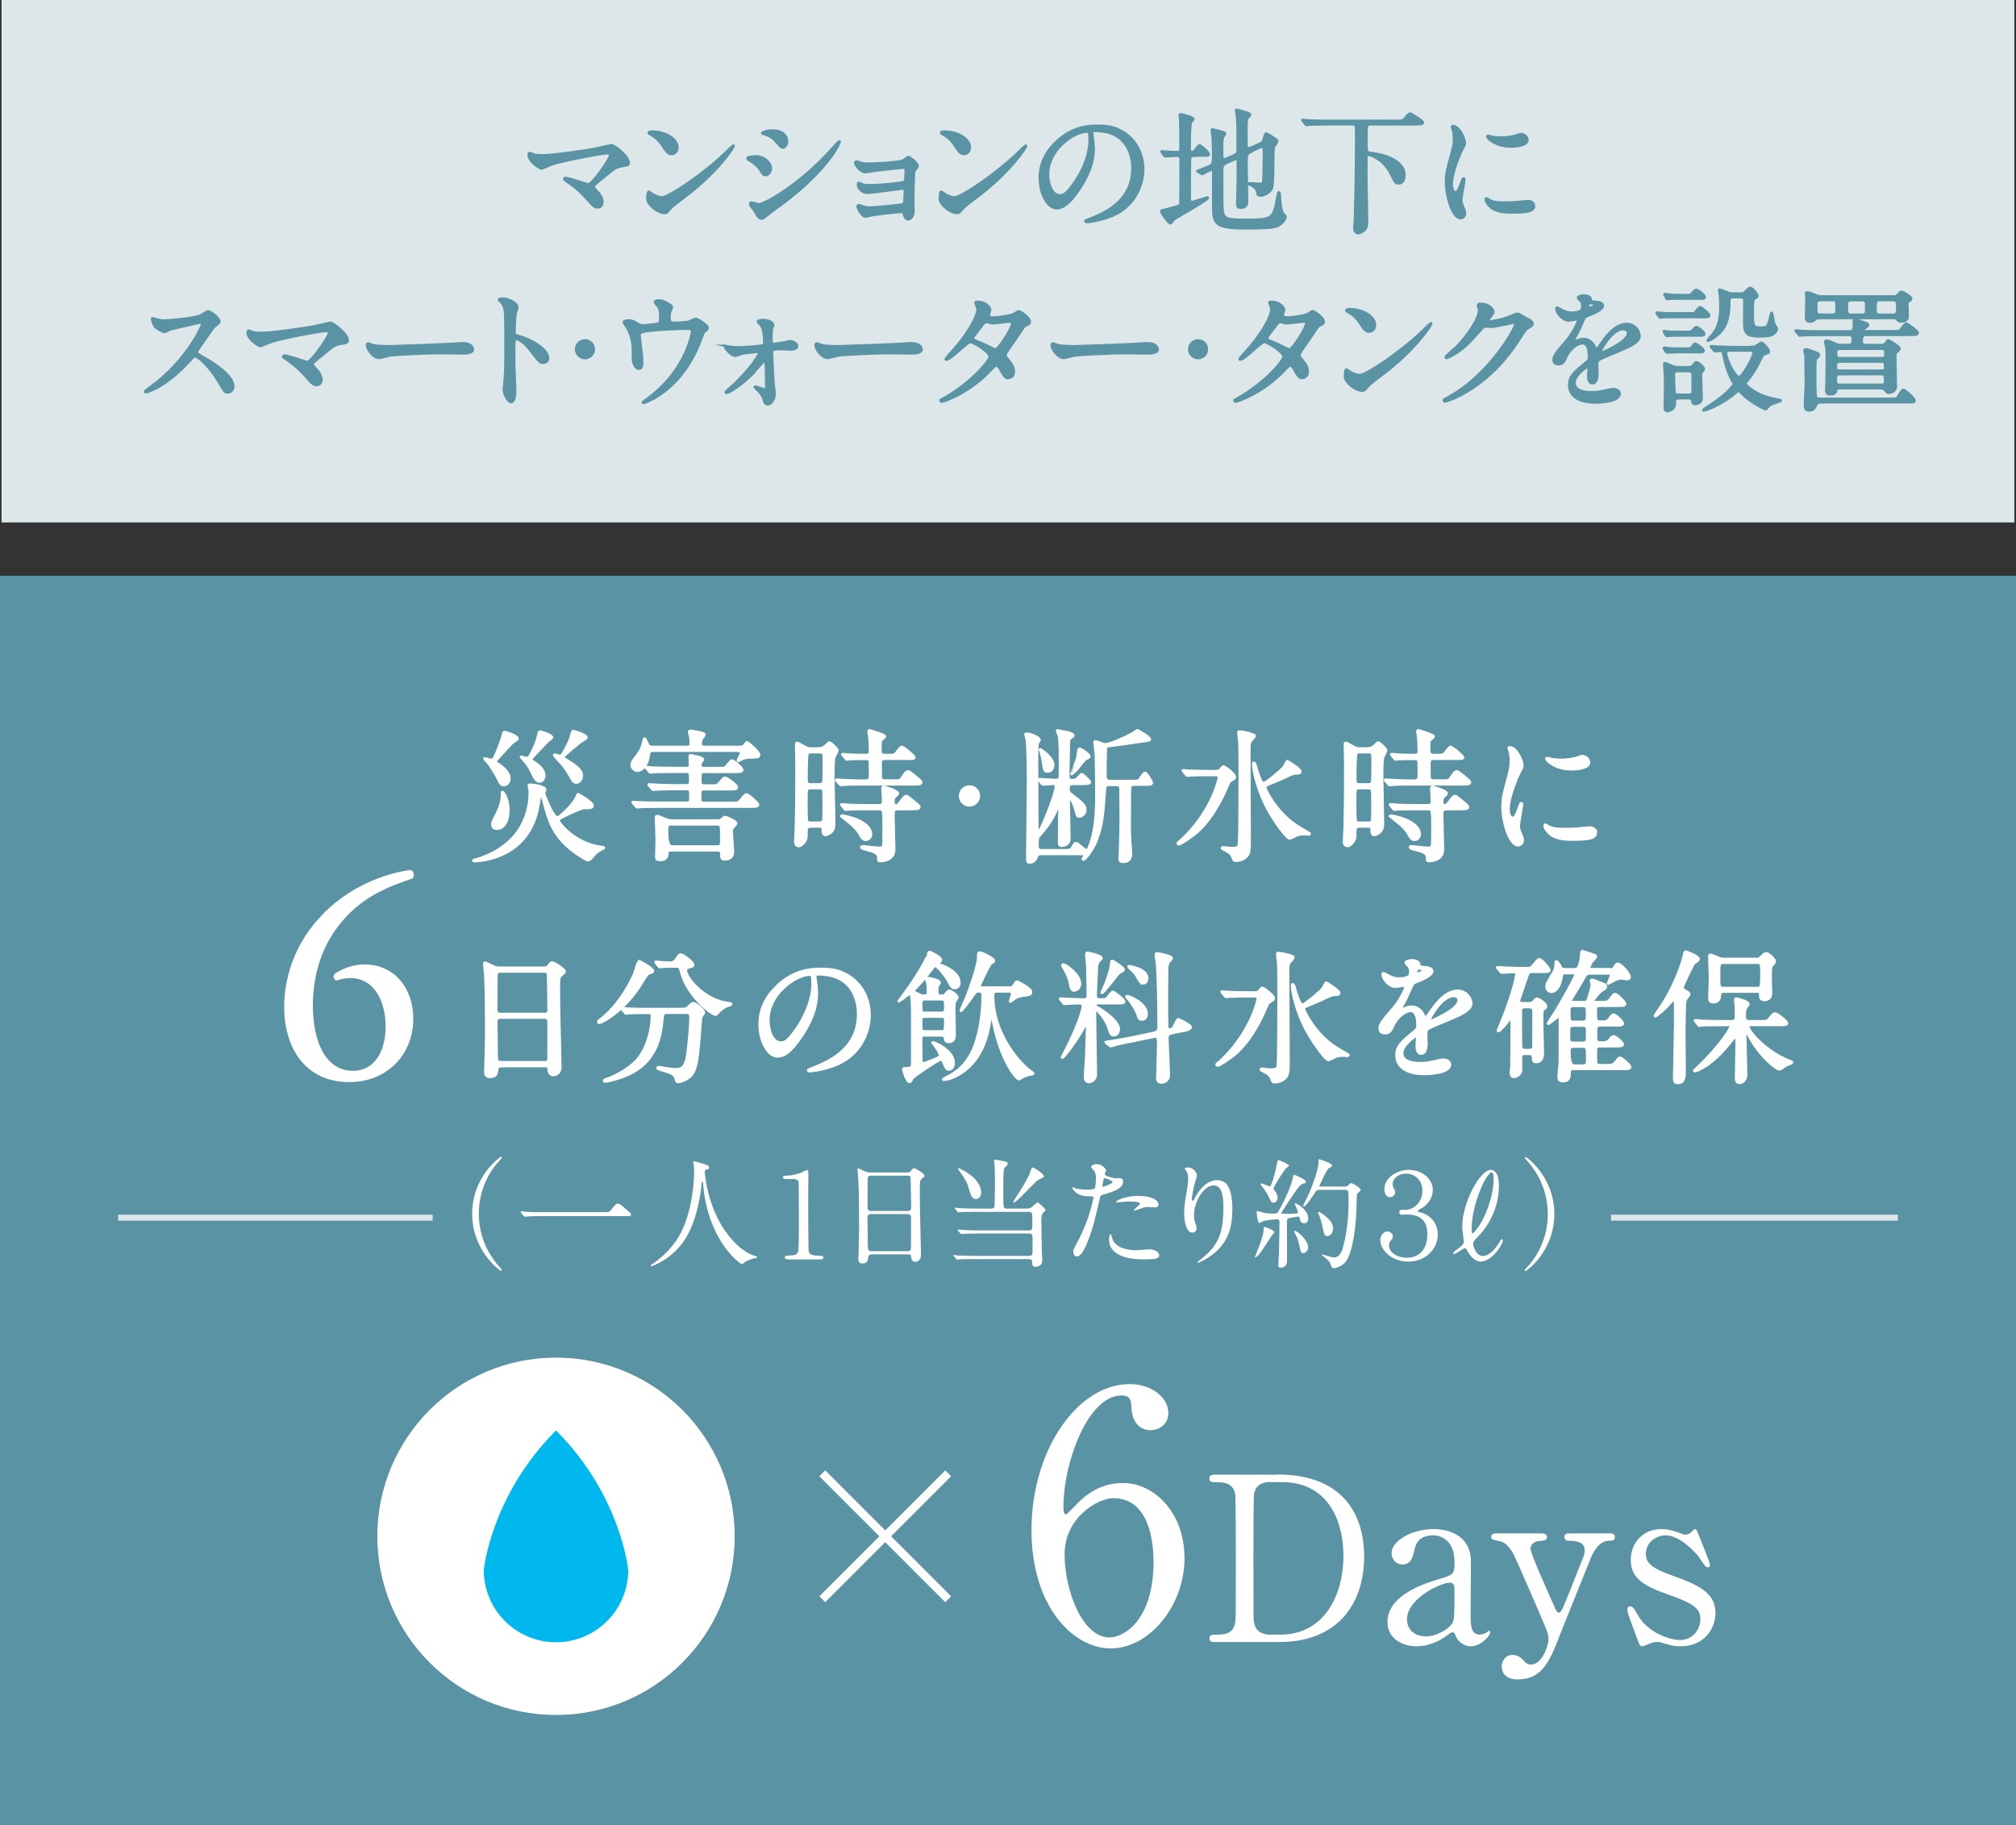 <?xml version="1.0" encoding="UTF-8"?>
<svg id="Layer_2" data-name="Layer 2" xmlns="http://www.w3.org/2000/svg" viewBox="0 0 208.74 188.99">
  <rect x="0" y="0" width="208.74" height="188.99" fill="#333333" stroke="none"/>
  <defs>
    <style>
      .cls-1 {
        stroke-width: .86px;
      }

      .cls-1, .cls-2 {
        stroke: #fff;
      }

      .cls-1, .cls-3 {
        fill: none;
      }

      .cls-2, .cls-4 {
        fill: #fff;
      }

      .cls-2, .cls-5 {
        stroke-width: .25px;
      }

      .cls-2, .cls-5, .cls-3 {
        stroke-miterlimit: 10;
      }

      .cls-6 {
        fill: #dde6e9;
      }

      .cls-5 {
        stroke: #5993a4;
      }

      .cls-5, .cls-7 {
        fill: #5993a4;
      }

      .cls-8 {
        fill: #00b8ee;
      }

      .cls-3 {
        stroke: #dde6e9;
        stroke-width: .62px;
      }
    </style>
  </defs>
  <g id="_文字" data-name="文字">
    <rect class="cls-7" y="59.61" width="208.74" height="129.38"/>
    <rect class="cls-6" x=".16" width="208.41" height="54.09"/>
    <g>
      <path class="cls-5" d="M61.83,15.36c.22-.04,1.44-.34,1.47-.34.29,0,1.81,1.15,1.81,1.85,0,.2-.21.27-.55.31-.76.1-.9.21-2.11,1.23-.2.17-.66.5-.91.77-.03.04-.07.1-.07.14,0,.11.06.17.48.63.27.29.43.67.43.97s-.15.55-.48.55c-.36,0-.45-.1-1.26-1.01-.76-.85-1.47-1.36-2.07-1.76-.14-.1-.15-.11-.15-.17,0-.04.03-.11.13-.11.38,0,2.27.67,2.35.67.42,0,2.28-2.63,2.28-3.04,0-.17-.17-.18-.28-.18-.62,0-4.59.77-5.71,1.13-.18.06-1.05.46-1.09.46-.22,0-1.36-.74-1.36-1.4,0-.03,0-.22.1-.22.04,0,.39.14.46.17.18.06.62.07.81.07,1.19,0,4.4-.48,5.73-.71Z"/>
      <path class="cls-5" d="M70.69,20.55c-.36.27-1.08.8-1.37,1.15-.27.32-.29.35-.5.35-.76,0-1.79-.9-1.79-1.46,0-.1.01-.74.14-.74.06,0,.36.24.42.27.18.11.64.32.95.32.69,0,4.4-2.48,6.72-4.77.22-.22.62-.62.64-.62s.07.04.07.07c0,.13-1.64,2.74-5.28,5.43ZM69.54,15.95c-.38,0-.52-.22-.98-.92-.48-.71-.88-.92-1.27-1.15-.06-.03-.13-.07-.13-.13s.11-.13.31-.13c1.5,0,2.67.8,2.67,1.62,0,.42-.24.7-.6.7Z"/>
      <path class="cls-5" d="M79.82,17.43c0,.28-.21.7-.55.7-.21,0-.28-.08-.49-.43-.29-.5-.77-.87-1.27-1.16-.04-.03-.13-.08-.13-.14,0-.2.8-.21.98-.21.6,0,1.46.56,1.46,1.25ZM78.09,21.77c-.04-.07-.29-.36-.34-.43-.04-.07-.08-.18-.08-.27,0-.06.04-.1.13-.1.13,0,.66.18.77.18.6,0,4.37-2.1,7.71-5.89.07-.08.56-.63.6-.63.03,0,.06.01.06.06,0,.15-1.23,3.15-7.03,7.21-.17.11-.84.74-1.02.74-.31,0-.45-.22-.8-.87ZM81.5,14.65c0,.32-.22.63-.45.63-.15,0-.22-.06-.73-.66-.38-.45-.87-.64-1.2-.74-.06-.01-.21-.06-.21-.1s.39-.27,1.08-.27c1.51,0,1.51,1.09,1.51,1.13Z"/>
      <path class="cls-5" d="M89.17,16.87c.22.07.66.07.81.07.52,0,2.91-.1,3.49-.31.11-.04.5-.38.6-.38.11,0,.94.63.94.91,0,.14-.04.18-.24.41-.07.08-.13.2-.14.46-.04.92-.07,1.97-.07,2.9,0,.14.03.76.03.88,0,.64-.34.9-.55.9s-.39-.22-.45-.55c-.03-.18-.03-.22-.22-.22-.46,0-2.7.27-3.08.34-.11.01-.55.14-.7.14-.38,0-.8-.9-.8-1.01,0-.06.01-.17.13-.17.04,0,.08.01.46.14.06.01.32.11.67.11.56,0,3.32-.28,3.44-.34.15-.08.15-.21.17-.6,0-.11.03-.7.03-.76,0-.18-.06-.27-.22-.27-.06,0-1.06.14-1.58.21-.38.04-1.88.24-2.11.24-.39,0-.95-.39-.95-.85,0-.14.03-.18.1-.18.04,0,.21.08.34.14.17.07.41.1.7.1,1.25,0,3.57-.24,3.7-.38.1-.11.11-.94.11-1.13,0-.24-.07-.31-.28-.31-.08,0-1.68.17-2.69.29-.2.03-1.05.17-1.22.17-.52,0-1.04-.76-1.04-.95,0-.08.07-.15.13-.15s.34.1.5.15Z"/>
      <path class="cls-5" d="M100.97,20.55c-.36.27-1.08.8-1.37,1.15-.27.32-.29.35-.5.35-.76,0-1.79-.9-1.79-1.46,0-.1.01-.74.14-.74.06,0,.36.24.42.27.18.11.64.32.95.32.69,0,4.4-2.48,6.72-4.77.22-.22.62-.62.64-.62s.07.04.07.07c0,.13-1.64,2.74-5.28,5.43ZM99.82,15.95c-.38,0-.52-.22-.98-.92-.48-.71-.88-.92-1.27-1.15-.06-.03-.13-.07-.13-.13s.11-.13.31-.13c1.5,0,2.67.8,2.67,1.62,0,.42-.24.7-.6.7Z"/>
      <path class="cls-5" d="M113.07,13.76s.03.1.03.15c.06.45.14.9.14,1.51,0,.94-.21,2.24-1.44,4.1-1.12,1.71-1.83,2.04-2.39,2.04-.92,0-1.75-1.44-1.75-3.15,0-.74.15-2.16,1.55-3.57,1.78-1.82,3.65-1.82,4.47-1.82,1.27,0,1.86.25,2.25.45,1.51.74,2.44,2.24,2.44,4.07s-1.05,4.06-3.53,4.93c-1.19.42-2.11.52-2.32.52-.06,0-.14-.01-.14-.1,0-.04.03-.06.38-.2,1.46-.57,4.49-1.78,4.49-5.26,0-.55-.06-3.88-3.88-3.88-.28,0-.29.11-.29.2ZM108.52,18.06c0,.91.36,2.16,1.22,2.16.41,0,.74-.17,1.71-1.62.74-1.13,1.37-2.69,1.37-4.07,0-.84-.06-.91-.24-.91-1.33,0-4.06,1.81-4.06,4.45Z"/>
      <path class="cls-5" d="M123.61,16.13c-.15,0-.32.04-.38.21-.03.1-.04,3.11-.04,3.37,0,.11.01.73.01.87,0,.07,0,.34.2.34.14,0,1.55-.48,1.6-.48.01,0,.07,0,.07.04,0,.25-3.23,2-3.56,2.27-.04.06-.24.38-.32.38-.17,0-.95-1.04-.95-1.25,0-.1.15-.13.24-.14s.64-.15.78-.2c.8-.2.9-.24.95-.39.03-.1.03-3.95.03-4.54,0-.32-.04-.48-.38-.48-.07,0-.55,0-.83.03-.03,0-.34.03-.36.03-.04,0-.07-.03-.11-.08l-.24-.32s-.06-.07-.06-.1.03-.03.06-.03c.04,0,.25.03.29.03.28.03.91.06,1.23.06.17,0,.34-.01.38-.21.01-.06.01-1.67.01-1.95,0-.18-.03-1.13-.04-1.33,0-.04-.04-.27-.04-.32s.03-.11.11-.11c.15,0,1.31.32,1.31.5,0,.07-.22.27-.25.32-.13.25-.13,1.96-.13,2.32,0,.69,0,.77.18.77.2,0,.28-.06.43-.27.28-.38.32-.42.42-.42.13,0,.94.71.94.91,0,.15-.06.15-.59.15h-.98ZM129.57,15.7c-.5.22-.5.34-.5,1.43,0,.59.06,3.19.06,3.72,0,.21,0,.66-.7.66-.33,0-.33-.27-.33-.39,0-.22.07-2.42.07-2.88,0-.57,0-1.05-.01-1.47,0-.15,0-.32-.17-.32-.03,0-.08.01-.15.04l-.87.39c-.39.18-.42.41-.42.7,0,3.12,0,3.19.01,3.53.04,1.58.11,1.65,2.59,1.65s2.62-.2,2.97-1.6c.04-.2.2-1.25.29-1.25.06,0,.11.15.11.36,0,.41.1,1.62.35,1.86.21.21.24.24.24.32,0,.25-.36.74-.88.97-.43.18-1.75.22-3.22.22-3.3,0-3.39-.46-3.39-2.44,0-.53-.01-2.87,0-3.35,0-.1-.01-.28-.17-.28s-.92.46-.94.46c-.03,0-.04-.01-.11-.04l-.35-.2c-.06-.03-.08-.06-.08-.08.34-.13.83-.32,1.04-.41.6-.25.6-.34.6-1.15,0-.24,0-.85-.04-1.78-.01-.14-.1-.73-.1-.84,0-.07,0-.14.07-.14.03,0,.87.22.91.24.27.07.39.11.39.24,0,.06-.18.27-.2.31-.07.21-.1.38-.1.88,0,.17.01.94.01,1.11s.03.32.22.32c.04,0,.08-.01.22-.07l.84-.36c.31-.14.32-.39.32-.7,0-1.99-.01-2.65-.07-3.3-.01-.08-.1-.48-.1-.56,0-.06,0-.13.07-.13.14,0,.92.27,1.05.29.2.06.34.14.34.22s-.31.35-.32.42c-.04.24-.06.62-.06.97v1.69c0,.15.01.39.21.39.08,0,.15-.01.28-.07l.85-.38c.35-.15.39-.28.5-.67.11-.36.11-.41.22-.41.07,0,.48.27.6.34.48.32.53.35.53.46s-.35.53-.36.64c-.11.56.01,3.63-.2,4.21-.21.56-.91.78-1.16.78-.32,0-.32-.11-.34-.34-.03-.34-.48-.7-.74-.77-.04-.01-.14-.04-.14-.1s.03-.07.06-.07c.15,0,.83.06.97.06.39,0,.43-.07.46-.25.04-.32.07-2.55.07-2.91,0-.52,0-.66-.27-.66-.04,0-.08.01-.21.07l-.84.38Z"/>
      <path class="cls-5" d="M137.36,12.87c-1.23,0-1.64.03-1.76.04-.06,0-.25.04-.29.04s-.08-.03-.13-.08l-.28-.34s-.06-.07-.06-.08c0-.03.01-.04.06-.04.1,0,.52.06.62.06.69.04,1.26.04,1.92.04h7.11c.63,0,.7,0,.9-.24.39-.46.43-.52.56-.52.1,0,1.32.76,1.32.92,0,.18-.2.2-.76.2h-4.63c-.15,0-.35.01-.42.25-.03.11-.03,1.78-.03,2,0,.66.04.67.56.73,1.62.2,3.37.91,3.37,2.27,0,.46-.17.87-.59.87-.35,0-.42-.17-.76-.87-.78-1.65-2.17-2.09-2.37-2.09-.15,0-.22.13-.22.28v2.38c0,.29.07,3.64.07,4.24,0,.41-.03.66-.28.9-.17.14-.48.32-.62.32-.06,0-.42-.06-.42-.53,0-.15.06-.83.06-.97.08-2.45.13-6.13.13-8.64,0-1.02,0-1.15-.42-1.15h-2.63Z"/>
      <path class="cls-5" d="M150.68,19.9c.24,0,.36-.22.67-1.09.08-.24.13-.35.2-.35s.07.14.07.17c0,.15-.32,1.79-.32,2.13,0,.24.2.66.22.73.1.2.17.43.17.62,0,.28-.22.48-.46.48-.87,0-1.51-2.38-1.51-3.72,0-.9.11-1.3.59-3.05.24-.85.24-1.2.24-1.46,0-.45-.08-.83-.14-.99-.01-.04-.08-.21-.08-.25s.06-.07.11-.07c.64,0,1.23,1.27,1.23,1.78,0,.15,0,.17-.27.64-.15.29-1.08,2.35-1.08,3.61,0,.42.14.84.36.84ZM158.82,21.29c0,.55-.42.71-2.38.71-1.37,0-1.89-.35-2.18-.63-.07-.07-.43-.43-.43-.7,0-.03,0-.14.07-.14.06,0,.28.17.34.2.41.21.98.24,1.5.24.36,0,.87,0,1.22-.04.2-.01,1.18-.11,1.23-.11.53,0,.64.31.64.48ZM158.16,14.48c0,.69-1.55.69-1.72.69-1.58,0-2.45-.85-2.45-1.04,0-.03.01-.07.1-.07.04,0,.21.06.39.1.32.07.7.08.95.08.69,0,1.34-.14,1.54-.21.42-.15.46-.17.6-.15.25.04.59.28.59.6Z"/>
      <path class="cls-5" d="M20.77,33.39c-.1,0-3.04.69-3.11.71-.1.03-.53.27-.63.27-.21,0-.87-.42-.95-.5-.1-.1-.34-.71-.34-.81,0-.07.01-.11.08-.11.01,0,.32.08.36.1.43.13.6.14.74.14.48,0,3.11-.22,3.84-.52.13-.06.64-.43.77-.43.34,0,1.19.71,1.19,1.06,0,.13-.52.5-.6.6-.28.34-1.39,1.97-1.61,2.3-.06.07-.11.17-.11.28,0,.13.03.15.62.48.63.36,3.14,1.78,3.14,3.05,0,.32-.25.62-.57.62s-.38-.1-.87-.97c-.97-1.69-2.2-2.76-2.51-2.76-.14,0-.18.04-.49.39-.49.52-1.92,2.09-3.74,3-.38.18-.76.32-.87.32-.03,0-.1,0-.1-.08,0-.06.56-.46.64-.52,3.65-2.65,5.32-6.27,5.28-6.5-.03-.11-.14-.11-.17-.11Z"/>
      <path class="cls-5" d="M32.73,33.75c.22-.04,1.44-.34,1.47-.34.29,0,1.81,1.15,1.81,1.85,0,.2-.21.27-.55.31-.76.1-.9.21-2.11,1.23-.2.17-.66.5-.91.77-.03.04-.07.1-.07.14,0,.11.06.17.48.63.27.29.43.67.43.97s-.15.55-.48.55c-.36,0-.45-.1-1.26-1.01-.76-.85-1.47-1.36-2.07-1.76-.14-.1-.15-.11-.15-.17,0-.04.03-.11.13-.11.38,0,2.27.67,2.35.67.42,0,2.28-2.63,2.28-3.04,0-.17-.17-.18-.28-.18-.62,0-4.59.77-5.71,1.13-.18.06-1.05.46-1.09.46-.22,0-1.36-.74-1.36-1.4,0-.03,0-.22.1-.22.04,0,.39.14.46.17.18.06.62.07.81.07,1.19,0,4.4-.48,5.73-.71Z"/>
      <path class="cls-5" d="M47.68,35.55c.08,0,.24-.01.31-.01.85,0,.98.52.98.62,0,.39-.57.43-1.16.43-.32,0-1.72-.03-2-.03-1.93,0-5.14.18-5.47.25-.17.03-.92.25-1.09.25-.6,0-1.25-.87-1.25-1.34,0-.08.04-.17.11-.17s.41.15.48.17c.24.07.81.13,1.71.13.46,0,5.35-.18,7.39-.29Z"/>
      <path class="cls-5" d="M52.06,30.91c.5,0,1.51.45,1.51.9,0,.1-.14.5-.17.59-.07.35-.13,1.6-.13,1.95,0,.31.06.35.46.45.85.2,3.02,1.22,3.02,2.27,0,.46-.43.49-.5.49-.35,0-.39-.06-1.33-1.27-.39-.52-1.05-1.18-1.48-1.18-.14,0-.2,0-.2,1.04,0,1.48.01,2.23.07,3.49.01.15.03.5.03.71,0,.35,0,1.27-.41,1.27s-.78-.95-.78-1.32c0-.06.06-.35.06-.41.1-1.16.13-1.53.13-3.25,0-4,0-4.45-.17-4.9-.11-.29-.25-.43-.48-.64l-.03-.06c.01-.13.38-.13.39-.13Z"/>
      <path class="cls-5" d="M59.65,36.16c0-.5.41-.92.92-.92s.92.41.92.92-.43.92-.92.92-.92-.41-.92-.92Z"/>
      <path class="cls-5" d="M68.04,33.53c.32-.07.32-.21.32-.57,0-.67-.03-.91-.14-1.11-.06-.1-.41-.49-.41-.6,0-.13.34-.14.43-.14.22,0,.39.01.99.36.29.17.34.2.34.38,0,.07-.14.36-.17.42-.07.15-.08.53-.08.7,0,.24.06.45.41.45.32,0,1.36-.04,1.65-.14.1-.03.56-.28.67-.28.14,0,1.22.66,1.22.92,0,.14-.06.2-.14.27-.25.18-.28.21-.34.39-.42,1.19-1.54,4.34-4.52,6.33-.8.53-1.54.81-1.64.81-.04,0-.08-.03-.08-.06s.01-.06.11-.11c.49-.34.95-.7,1.4-1.11,3.02-2.67,3.6-5.95,3.6-6.12,0-.29-.24-.29-.43-.29-1.25,0-3.3.13-3.96.21-1.05.14-1.05.25-1.05.48,0,.04.06.55.07.62.13,1.09.2,1.54.2,2.13,0,.27,0,.71-.32.71-.35,0-.57-.46-.63-.88-.01-.07-.01-1.01-.01-1.12,0-.84-.27-1.82-.77-2.51-.06-.08-.17-.24-.17-.32,0-.11.25-.18.49-.18.29,0,.52.08.77.24.35.22.46.28.67.28.22,0,1.23-.1,1.53-.15Z"/>
      <path class="cls-5" d="M75.16,35.83c.28.07.85.13,1.29.13.63,0,1.71-.08,2.35-.17.27-.03.34-.08.34-.28,0-.7-.11-1.48-.32-1.79-.06-.07-.36-.39-.36-.43,0-.15.5-.15.66-.15.59,0,.94.36.94.5,0,.07-.13.36-.14.42-.03.14-.04.77-.04.92,0,.57,0,.63.24.63.14,0,.95-.14,1.16-.17.08-.01.42-.13.49-.13s.76.11.76.52c0,.35-.56.35-.7.35s-.77-.04-.91-.04c-.98,0-.99.13-.99.36,0,.18.13,2.79.15,3.05.01.2.13,1.05.13,1.23,0,.59-.38,1.08-.71,1.08-.29,0-.35-.21-.46-.59-.1-.35-.45-.74-.63-.91-.07-.06-.27-.25-.27-.28,0-.04.03-.07.08-.07.03,0,.9.32,1.01.32s.11-.13.11-.25c0-.22-.03-2.46-.07-2.67,0-.03-.03-.07-.08-.07-.01,0-.81.91-.97,1.08-1.39,1.46-2.74,2.25-2.97,2.25-.08,0-.11-.04-.11-.07,0-.06.06-.08.46-.45,1.54-1.33,3.01-3.28,3.01-3.65,0-.07-.03-.08-.1-.08-.17,0-1.48.15-1.71.21-.11.03-.59.21-.69.21-.29,0-.97-.56-1.09-1.05.06.01.1.03.15.04Z"/>
      <path class="cls-5" d="M94.13,35.55c.08,0,.24-.01.31-.01.85,0,.98.52.98.62,0,.39-.57.43-1.16.43-.32,0-1.72-.03-2-.03-1.93,0-5.14.18-5.47.25-.17.03-.92.25-1.09.25-.6,0-1.25-.87-1.25-1.34,0-.08.04-.17.11-.17s.41.15.48.17c.24.07.81.13,1.71.13.46,0,5.35-.18,7.39-.29Z"/>
      <path class="cls-5" d="M97.69,41.25c2.87-1.62,4.79-3.91,4.79-4.34s-1.67-1.5-2.02-1.5c-.32,0-2.02,1.83-2.48,1.83-.06,0-.07-.04-.07-.07,0-.06.43-.53.5-.6,1.67-1.81,2.81-3.78,2.81-4.58,0-.11-.22-.56-.22-.66,0-.08.18-.08.27-.08.74,0,1.26.55,1.26.83,0,.08-.15.46-.15.55,0,.21.29.24.48.24.67,0,1.9-.24,2.1-.34.08-.04.43-.31.52-.31.14,0,1.15.63,1.15,1.08,0,.21-.1.25-.35.36-.21.1-.27.17-.69.83-.2.31-1.15,1.64-1.32,1.92-.13.2-.15.24-.15.35,0,.13.01.15.27.48.34.43.59.74.59,1.23,0,.64-.53.67-.6.67-.29,0-.35-.1-.88-.99-.03-.06-.18-.32-.32-.32-.13,0-.21.1-.49.39-2.38,2.56-5.07,3.37-5.17,3.37-.03,0-.15,0-.13-.13.01-.06.04-.06.31-.21ZM104.81,33.49c0-.15-.14-.2-.24-.2-.21,0-1.44.18-1.69.18-.18,0-.28-.01-.42-.06-.14-.04-.2-.06-.34-.06-.04,0-.11,0-.17.06-.01,0-1.19,1.4-1.19,1.57,0,.2.13.24.48.38.43.17.55.22,1.54.71.06.03.24.11.32.1.31-.06,1.71-2.21,1.71-2.69Z"/>
      <path class="cls-5" d="M118.58,35.55c.08,0,.24-.01.31-.01.85,0,.98.52.98.62,0,.39-.57.43-1.16.43-.32,0-1.72-.03-2-.03-1.93,0-5.14.18-5.47.25-.17.03-.92.25-1.09.25-.6,0-1.25-.87-1.25-1.34,0-.08.04-.17.11-.17s.41.15.48.17c.24.07.81.13,1.71.13.46,0,5.35-.18,7.39-.29Z"/>
      <path class="cls-5" d="M123.13,36.16c0-.5.41-.92.92-.92s.92.41.92.92-.43.92-.92.92-.92-.41-.92-.92Z"/>
      <path class="cls-5" d="M128.12,41.25c2.87-1.62,4.79-3.91,4.79-4.34s-1.67-1.5-2.02-1.5c-.32,0-2.02,1.83-2.48,1.83-.06,0-.07-.04-.07-.07,0-.06.43-.53.5-.6,1.67-1.81,2.81-3.78,2.81-4.58,0-.11-.22-.56-.22-.66,0-.08.18-.08.27-.08.74,0,1.26.55,1.26.83,0,.08-.15.46-.15.55,0,.21.29.24.48.24.67,0,1.9-.24,2.1-.34.08-.04.43-.31.52-.31.14,0,1.15.63,1.15,1.08,0,.21-.1.25-.35.36-.21.1-.27.17-.69.83-.2.31-1.15,1.64-1.32,1.92-.13.2-.15.24-.15.35,0,.13.01.15.27.48.34.43.59.74.59,1.23,0,.64-.53.67-.6.67-.29,0-.35-.1-.88-.99-.03-.06-.18-.32-.32-.32-.13,0-.21.1-.49.39-2.38,2.56-5.07,3.37-5.17,3.37-.03,0-.15,0-.13-.13.01-.06.04-.06.31-.21ZM135.25,33.49c0-.15-.14-.2-.24-.2-.21,0-1.44.18-1.69.18-.18,0-.28-.01-.42-.06-.14-.04-.2-.06-.34-.06-.04,0-.11,0-.17.06-.01,0-1.19,1.4-1.19,1.57,0,.2.13.24.48.38.43.17.55.22,1.54.71.06.03.24.11.32.1.31-.06,1.71-2.21,1.71-2.69Z"/>
      <path class="cls-5" d="M142.92,38.95c-.36.27-1.08.8-1.37,1.15-.27.32-.29.35-.5.35-.76,0-1.79-.9-1.79-1.46,0-.1.01-.74.14-.74.06,0,.36.24.42.27.18.11.64.32.95.32.69,0,4.4-2.48,6.72-4.77.22-.22.62-.62.64-.62s.07.04.07.07c0,.13-1.64,2.74-5.28,5.43ZM141.77,34.34c-.38,0-.52-.22-.98-.92-.48-.71-.88-.92-1.27-1.15-.06-.03-.13-.07-.13-.13s.11-.13.31-.13c1.5,0,2.67.8,2.67,1.62,0,.42-.24.7-.6.7Z"/>
      <path class="cls-5" d="M153.03,31.6c0-.14.2-.14.31-.14.98,0,1.3.73,1.3.78,0,.17-.14.35-.42.7-.07.1-.11.15-.11.22,0,.11.17.11.22.11.14,0,1.18-.15,2.13-.56.17-.07.5-.22.66-.22.13,0,.2.04.77.38.08.04.45.24.52.28.15.1.27.24.27.35,0,.2-.1.25-.56.53-.15.1-.21.18-.7.94-.71,1.12-2.23,3.42-5.01,5.26-1.54,1.01-2.7,1.34-2.79,1.34-.07,0-.13-.06-.13-.13,0-.06.04-.08.48-.32,4.27-2.35,6.93-7.13,6.93-7.56,0-.13-.11-.15-.15-.15-.03,0-1.96.43-2.3.43-.08,0-.46-.04-.55-.04-.27,0-.29.03-.88.7-.85.95-1.2,1.32-1.9,1.82-.57.42-1.18.74-1.34.74-.07,0-.1-.04-.1-.08,0-.1.94-.88,1.11-1.05,1.13-1.13,2.46-3.07,2.35-3.91-.01-.07-.1-.38-.1-.43Z"/>
      <path class="cls-5" d="M160.86,37.23c0-.42.39-.87,1.34-1.97.63-.73,1.19-1.89,1.19-2.09,0-.08-.1-.1-.15-.1-.14,0-.71.11-.84.11-.53,0-1.25-.69-1.25-1.23,0-.04,0-.1.08-.1s.45.22.53.27c.17.08.55.25.92.25,1.15,0,1.15-.38,1.15-.66,0-.08-.01-.31-.11-.49-.04-.07-.34-.32-.34-.41,0-.11.36-.22.62-.22.34,0,.69.13.71.43.01.18.07.21.63.25.1,0,.63.07.63.36,0,.46-1.02.85-1.67,1.11-.21.08-.22.11-.53.83-.34.77-.39.88-.76,1.51-.07.13-.1.17-.1.22,0,.03.01.06.06.06s.31-.1.43-.15c.15-.07.34-.11.55-.11.18,0,.83.03,1.19.85.1.24.11.27.14.27.04,0,.5-.64.57-.76.46-.64,1.37-1.92,2.59-1.92.77,0,1.32.66,1.32,1.25,0,.66-1.11,1.12-1.97,1.5-.35.15-1.93.78-2.18.94-.22.14-.24.29-.24.59,0,.13.03.71.03.84,0,.22,0,1.02-.52,1.02-.38,0-.43-.46-.43-.71,0-.14.04-.81.04-.83,0-.06,0-.17-.1-.17-.11,0-1.36.87-1.36,1.67,0,.97,1.4.97,1.81.97.35,0,.62-.03.9-.08.2-.03,1.09-.25,1.27-.25.29,0,.69.14.69.48,0,.87-2.17.92-2.51.92-1.78,0-2.72-.73-2.72-1.83,0-.9.53-1.34,1.85-2.41.14-.11.21-.28.21-.49,0-.63-.11-1.41-.67-1.41s-1.36.64-1.72,1.48c-.15.35-.31.69-.76.69-.27,0-.53-.08-.53-.46ZM164.43,31.93s.7-.18.7-.34c0-.18-.35-.21-.48-.21-.2,0-.25.39-.25.45s0,.1.03.1ZM165.7,36.47s.01.07.06.07,2.8-1.12,2.8-2.04c0-.35-.31-.42-.49-.42-1.16,0-2.37,2.17-2.37,2.39Z"/>
      <path class="cls-5" d="M175.09,32.45c.32,0,.36,0,.59-.32.08-.11.25-.32.35-.32.15,0,.94.64.94.84,0,.18-.15.18-.39.18h-3.61c-.34,0-.38,0-.77.01-.04.01-.22.04-.27.04-.07,0-.1-.03-.15-.1l-.18-.25s-.08-.11-.08-.14.06-.03.07-.03c.06,0,.29.04.34.04.59.04.69.04.95.04h2.23ZM174.74,34.36c.28,0,.38,0,.56-.22.2-.24.25-.27.32-.27.21,0,.84.49.84.69,0,.18-.17.18-.39.18h-2.42c-.29,0-.36,0-.59.01-.07,0-.39.04-.45.04-.07,0-.08-.03-.11-.07l-.2-.33s-.04-.07-.04-.08c0-.03.04-.03.07-.03.04,0,.25.04.29.04.2.03.73.04.99.04h1.12ZM174.7,36.09c.29,0,.36,0,.5-.2.2-.28.27-.31.32-.31.18,0,.88.56.88.73,0,.15-.15.15-.38.15h-2.37c-.17,0-.98.04-1.02.04-.08,0-.11-.04-.13-.07l-.2-.31s-.03-.07-.03-.08c0-.04.03-.04.06-.04.07,0,.42.04.49.06.49.03.53.03.8.03h1.06ZM174.7,30.56c.28,0,.35,0,.55-.24.08-.1.25-.31.39-.31.17,0,.87.52.87.74,0,.17-.17.17-.39.17h-2.41c-.35,0-.39,0-.77.01-.04.01-.24.04-.28.04-.06,0-.08-.03-.11-.08l-.18-.31s-.04-.07-.04-.1.03-.04.06-.04c.07,0,.36.06.43.07.52.03.57.04.85.04h1.04ZM173.82,41.24c-.41,0-.41.15-.41.6,0,.6-.67.73-.76.73-.21,0-.28-.14-.28-.38,0-.36.04-2.1.04-2.49,0-.7-.03-1.05-.07-1.57,0-.08-.03-.35-.03-.41,0-.08,0-.13.06-.13.1,0,.74.31.88.35.08.03.29.08.57.08h1.04c.18,0,.32-.03.46-.22.2-.27.22-.29.34-.29.21,0,.76.49.76.69,0,.08-.03.11-.22.36-.08.11-.08.17-.08.24,0,.35.07,2.07.07,2.46,0,.42-.42.57-.66.57-.27,0-.28-.11-.31-.36-.03-.17-.18-.24-.38-.24h-1.02ZM173.74,38.42c-.29,0-.42.11-.42.36,0,.13.04,1.81.07,1.91.07.18.29.18.39.18h1.05c.43,0,.43-.14.43-.69,0-.29.01-1.26-.01-1.48-.01-.21-.2-.28-.39-.28h-1.12ZM181.27,35.92c.17,0,.38,0,.56-.1.08-.04.46-.34.55-.34.18,0,.78.73.78.92,0,.11-.04.13-.39.24-.24.07-.28.18-.74,1.11-.32.64-.87,1.4-1.06,1.61-.22.27-.25.29-.25.34,0,.14.88,1.06,2.56,1.5.17.04.88.18,1.04.22.01,0,.08.03.08.06,0,.07-.78.28-.92.35-.29.13-.39.27-.55.46-.03.03-.07.08-.13.08-.1,0-1.61-.74-2.45-1.62-.25-.27-.28-.29-.35-.29-.06,0-.55.43-.66.52-1.46,1.08-2.7,1.51-2.91,1.51-.04,0-.08,0-.08-.04s.27-.21.28-.22c1.83-1.17,2.38-1.8,2.65-2.13.11-.13.24-.27.24-.36,0-.03-.1-.2-.13-.24-.6-1.11-.77-1.97-.97-2.88-.06-.29-.21-.29-.32-.29-.07,0-.48.04-.49.04-.08,0-.1-.03-.14-.08l-.28-.32s-.06-.07-.06-.1.04-.03.07-.03c.06,0,.48.04.56.04.5.03,1.47.06,1.96.06h1.55ZM179.45,30.76c-.39,0-.39.21-.39.48,0,2.16-.59,2.8-.95,3.18-.5.55-1.12.85-1.25.85-.01,0-.06,0-.06-.03,0,0,.07-.13.41-.49.59-.67.92-1.46.92-2.95,0-.28,0-.73-.04-1.2-.01-.08-.08-.46-.08-.55,0-.01,0-.07.04-.07.08,0,.73.27.84.31.25.1.32.1.55.1h.81c.14,0,.22,0,.38-.11.08-.07.48-.48.6-.48.21,0,.74.66.74.83,0,.07-.04.13-.11.17-.03.01-.2.1-.24.13-.13.08-.13.87-.13,1.27,0,1.54,0,1.72.8,1.72.67,0,.71-.11.87-.57.06-.15.22-.98.28-.98s.21.99.27,1.18c.03.08.28.41.28.49,0,.1-.1.38-.41.57-.24.15-.63.22-1.3.22-1.2,0-1.68-.14-1.68-1.33,0-.34.01-2,.01-2.38,0-.35-.28-.35-.41-.35h-.76ZM179.27,36.29c-.41,0-.55.03-.55.22,0,.78.98,2.53,1.34,2.53s1.51-2.13,1.51-2.5c0-.18-.15-.25-.34-.25h-1.97Z"/>
      <path class="cls-5" d="M191.42,35.73c.24,0,.42-.08.42-.69,0-.21-.14-.36-.38-.36h-3.04c-1.23,0-1.62.03-1.76.03-.04.01-.25.04-.29.04-.06,0-.08-.04-.13-.1l-.27-.32c-.06-.06-.07-.07-.07-.08,0-.03.03-.04.06-.04.1,0,.53.06.62.06.69.04,1.26.04,1.92.04h3.04c.41,0,.41-.31.41-.69,0-.06-.01-.35-.01-.41.01-.1.11-.1.15-.1.18,0,.88.25,1.12.34.11.04.21.08.21.21,0,.08-.03.11-.31.29-.06.04-.17.13-.17.21,0,.11.08.14.17.14h2.77c.66,0,.8,0,.98-.24.35-.49.39-.55.53-.55s1.18.77,1.18.95c0,.21-.28.21-.76.21h-4.63c-.17,0-.42,0-.42.67,0,.22.13.38.36.38h1.67c.11,0,.35,0,.52-.27.14-.21.15-.22.22-.22s1.15.64,1.15.85c0,.14-.15.27-.27.35-.15.11-.17.14-.17.31,0,.52.06,2.82.06,3.28,0,.27-.21.64-.73.64-.2,0-.22-.04-.38-.25-.14-.21-.31-.21-.42-.21h-4.34c-.27,0-.29.17-.29.2-.04.27-.24.43-.69.43-.31,0-.36-.25-.36-.48,0-.04.03-.52.03-.61.01-.1.03-2.46.03-2.63,0-.74,0-.83-.07-1.26-.01-.07-.1-.38-.1-.45,0-.11.11-.13.18-.13.15,0,.64.22.88.32.28.13.42.13.56.13h.83ZM188.52,41.66c-.31,0-.42.15-.45.21-.15.34-.28.62-.74.62-.31,0-.45-.15-.45-.56,0-.31.1-1.83.1-2.17,0-.25-.03-2.9-.04-2.98-.01-.07-.11-.41-.11-.49s.07-.13.17-.13c.13,0,.76.24.94.31.29.11.39.14.39.29,0,.03,0,.07-.03.13-.01.04-.25.24-.28.29-.07.11-.07,1.36-.07,1.62,0,.29,0,2.1.07,2.27.08.22.24.22.34.22h7.39c.55,0,.63-.03.71-.13.08-.11.45-.8.6-.8.2,0,1.18.88,1.18,1.11,0,.18-.07.18-.74.18h-8.97ZM188.34,32.94c-.11,0-.24,0-.36.11-.21.17-.32.25-.59.25-.15,0-.39-.08-.39-.35,0-.25.04-1.53.04-1.82,0-.35,0-.43-.01-.49,0-.04-.04-.2-.04-.24,0-.11.08-.13.14-.13.21,0,.59.17.88.29.28.13.43.13.56.13h7.52c.1,0,.25,0,.42-.18.28-.28.31-.31.39-.31s.99.49.99.71c0,.11-.1.21-.2.25-.17.07-.2.08-.2.24,0,.2.04,1.16.04,1.37,0,.38-.33.52-.68.52-.24,0-.28-.06-.41-.21-.08-.1-.18-.15-.32-.15h-7.78ZM188.45,31.07c-.24,0-.39.11-.39.35,0,1.09,0,1.16.39,1.16h1.32c.24,0,.39-.11.39-.35,0-1.09,0-1.16-.39-1.16h-1.32ZM190.44,37.45c-.35,0-.35.27-.35.43,0,.25,0,.5.35.5h4.41c.34,0,.34-.22.34-.25,0-.52,0-.69-.34-.69h-4.41ZM190.41,38.75c-.21,0-.32.13-.32.35,0,.58,0,.74.32.74h4.45c.32,0,.32-.24.32-.27,0-.67,0-.83-.32-.83h-4.45ZM190.47,36.11c-.36,0-.36.27-.36.41,0,.31,0,.56.36.56h4.4c.35,0,.35-.27.35-.41,0-.31,0-.56-.35-.56h-4.4ZM191.63,31.07c-.29,0-.39.2-.39.37v.8c0,.11.07.35.39.35h1.19c.29,0,.41-.2.41-.36,0-.08-.01-.78-.01-.8-.01-.11-.07-.35-.39-.35h-1.19ZM194.55,31.07c-.35,0-.35.34-.35.69,0,.55,0,.83.35.83h1.53c.36,0,.36-.34.36-.69,0-.55,0-.83-.36-.83h-1.53Z"/>
    </g>
    <g>
      <path class="cls-2" d="M60.56,83.66c-.42,0-1.7.62-2.44,1-.19.1-.28.15-.28.31,0,.22,1.65,2.29,4.2,2.68.07.01.51.06.51.12,0,.03-.07.09-.18.13-.27.12-.55.31-.7.45-.1.1-.58.73-.76.73-.13,0-.85-.4-1.59-.97-2.02-1.53-2.5-3.1-2.99-4.97-.18-.7-.24-.79-.31-.79-.06,0-.12.04-.12.09-.03.25-.18,1.12-.22,1.32-1.15,5.4-6.47,5.4-6.53,5.4s-.16-.01-.16-.06.4-.15.46-.16c4.85-1.56,5.4-5.27,5.4-6.85,0-.19,0-.31-.03-.42-.04-.19-.07-.28-.07-.37,0-.06.09-.06.13-.06.13,0,1.58.13,1.58.51,0,.06-.13.28-.13.34,0,.18.48,1.27.7,1.7.19.36.45.83.67.83.1,0,.18-.04.25-.1.73-.62,1.4-1.32,1.71-1.93.04-.09.16-.37.21-.37s1.49.86,1.49,1.16c0,.28-.18.28-.77.28ZM53.51,76.6c-.07.06-.31.19-.37.24-.25.18-1.26,1.35-1.52,1.61-.16.18-.28.3-.28.39s.07.15.12.18c.54.3,1.29.94,1.29,1.56,0,.48-.31.71-.6.71-.27,0-.4-.25-.54-.54-.39-.83-.95-1.61-1.18-1.89-.04-.04-.27-.25-.27-.31,0-.03.03-.03.06-.03.09,0,.51.15.6.15s.25-.03.33-.18c.19-.36.68-1.52.88-2.25.1-.43.1-.45.19-.45.22,0,1.4.42,1.37.67-.01.06-.06.12-.09.13ZM52.64,83.86c0,1.64-.8,1.95-1.19,1.95-.42,0-.48-.3-.48-.45,0-.21.06-.33.57-1.34.27-.54.43-1.22.43-1.7,0-.1,0-.34.03-.34.07-.04.64.6.64,1.88ZM56.86,76.61c-.13.09-1.41,1.47-1.7,1.77-.1.1-.13.18-.13.24,0,.08.03.15.12.19.54.3,1.21.86,1.21,1.49,0,.3-.19.62-.49.62-.33,0-.51-.36-.6-.52-.42-.85-.52-1.04-.76-1.35-.13-.18-.42-.48-.58-.67,0-.03.03-.03.06-.03.07,0,.45.13.54.13.1,0,.21-.04.27-.13.21-.36.68-1.19.91-2.14.09-.42.1-.46.19-.46.18,0,1.29.34,1.25.6-.01.09-.09.13-.28.27ZM58.36,78.38c0,.12.06.15.25.27,1.47.85,1.64,1.29,1.64,1.65,0,.42-.3.73-.57.73s-.42-.24-.49-.39c-.36-.64-.51-.89-.91-1.41-.13-.16-.91-.97-.91-1.04,0-.04.06-.06.09-.06.07,0,.39.13.46.13.1,0,.22-.04.28-.13.16-.24.65-1.1.88-1.74.04-.1.15-.71.25-.71.06,0,1.4.37,1.4.66,0,.09-.06.12-.46.37-.22.13-1.59,1.28-1.85,1.53-.03.03-.07.07-.07.15Z"/>
      <path class="cls-2" d="M67.69,77.73c-.45,0-.46.1-.55.67-.12.8-.64,1.4-1.13,1.4-.25,0-.61-.22-.61-.61,0-.16.03-.31.43-.82.42-.51.59-.89.7-1.25.03-.1.15-.68.18-.68.09,0,.22.31.36.61.12.27.24.28.51.28h3.54c.27,0,.4-.06.4-.42,0-.16-.03-.52-.04-.58-.01-.07-.13-.46-.13-.57,0-.09.12-.1.19-.1.12,0,.83.16.98.19.25.06.42.07.42.25,0,.07-.28.37-.31.45-.03.1-.07.25-.07.42,0,.36.22.36.39.36h3.63c.16,0,.3,0,.4-.09.06-.04.28-.39.37-.39.1,0,1.25,1,1.25,1.28,0,.27-.22.27-.52.28-.83.03-.86.03-1.19.16-.07.03-.39.22-.48.22-.02,0-.02-.03-.02-.04,0-.09.34-.67.34-.8,0-.22-.22-.22-.4-.22h-8.63ZM69.83,81.7c-1.31,0-1.73.03-1.88.04-.06,0-.27.03-.31.03-.06,0-.09-.03-.13-.09l-.3-.34c-.04-.07-.06-.07-.06-.1s.03-.03.06-.03c.1,0,.55.04.66.04.73.03,1.34.06,2.04.06h1.13c.37,0,.42-.18.42-.37,0-.92,0-1.03-.37-1.03h-1.55c-1.31,0-1.74.03-1.89.03-.04.01-.27.04-.31.04s-.07-.04-.13-.1l-.28-.34s-.06-.07-.06-.09c0-.03.02-.04.04-.04.1,0,.57.06.66.06.73.03,1.35.04,2.05.04h1.49c.33,0,.33-.19.33-.31,0-.13-.03-.76-.03-.89,0-.09,0-.12.1-.12.03,0,1.29.22,1.29.45,0,.03-.18.25-.19.27-.08.07-.08.18-.08.3,0,.3.15.31.34.31h1.46c.42,0,.61,0,.71-.04.16-.07.61-.75.76-.75.13,0,1.06.75,1.06.97s-.28.22-.79.22h-3.15c-.4,0-.4.19-.4.63,0,.67,0,.78.43.78h.57c.67,0,.74,0,.95-.25.42-.49.46-.55.61-.55.25,0,1.22.76,1.22.98,0,.21-.3.21-.79.21h-2.56c-.45,0-.45.13-.45.64,0,.64,0,.76.4.76h2.8c.68,0,.74,0,.95-.24.46-.57.52-.63.65-.63.19,0,1.19.88,1.19,1.06,0,.21-.31.21-.8.21h-9.52c-1.31,0-1.74.03-1.89.04-.04,0-.27.03-.31.03s-.07-.03-.13-.1l-.28-.34c-.06-.06-.06-.07-.06-.09,0-.03.02-.03.04-.03.1,0,.57.04.66.04.73.03,1.35.04,2.05.04h2.84c.39,0,.39-.19.39-.66,0-.67-.01-.75-.43-.75h-1.21ZM74.27,84.95c.27,0,.31,0,.46-.13.15-.15.25-.24.36-.24.04,0,1.13.4,1.13.65,0,.13-.16.28-.27.39-.18.18-.18.22-.18.55,0,.28.12,1.7.12,2.01,0,.8-.71.8-.82.8-.39,0-.39-.19-.39-.57s-.24-.37-.46-.37h-4.66c-.24,0-.45.03-.46.3-.03.31-.04.7-.76.7-.39,0-.39-.19-.39-.3,0-.25.04-1.47.04-1.74,0-.37-.07-2.28-.07-2.35,0-.12.01-.16.12-.16s.12,0,.7.25c.49.21.59.21.89.21h4.63ZM74.22,87.64c.46,0,.46-.13.46-.83,0-1.42,0-1.46-.46-1.46h-4.69c-.46,0-.46.18-.46.62q0,1.67.48,1.67h4.67Z"/>
      <path class="cls-2" d="M84.82,77.47c.19,0,.37-.01.61-.22.34-.33.39-.37.46-.37.16,0,.82.64.82.8,0,.13-.3.64-.33.74-.09.52-.09,1.65-.09,1.91,0,.77.09,4.2.09,4.88,0,.21,0,.64-.27.91-.19.19-.51.34-.63.34-.27,0-.28-.34-.28-.43,0-.36,0-.46-.42-.46h-.85c-.33,0-.42.21-.42.42,0,.04,0,.64-.01.73-.04.39-.54.88-.76.88-.4,0-.4-.34-.4-.48s.06-1.09.06-1.29c.04-1.58.07-2.63.07-6.8,0-.31-.04-1.7-.04-1.96,0-.07,0-.16.09-.16.1,0,.36.15.67.33.37.22.51.25.82.25h.8ZM84.79,85.18c.13,0,.36,0,.45-.19.04-.1.04-1.3.04-1.61,0-.54,0-1.49-.04-1.59-.04-.09-.15-.19-.34-.19h-1.01c-.39,0-.39.12-.39,1.34,0,.42,0,1.95.06,2.05.04.15.21.19.36.19h.88ZM83.94,77.87c-.12,0-.22.02-.31.12-.12.15-.12,2.28-.12,2.62s0,.6.42.6h.91c.09,0,.31,0,.4-.19.06-.15.06-1.7.06-1.99,0-1.07,0-1.15-.43-1.15h-.92ZM92.44,80.82c.7,0,.77,0,1-.37.1-.16.37-.6.61-.6.07,0,.48.33.6.42.7.58.74.61.74.73,0,.21-.31.21-.8.21h-5.61c-.7,0-1.31.01-1.59.04-.06,0-.28.03-.33.03s-.08-.03-.12-.09l-.3-.34q-.06-.07-.06-.1s.01-.03.04-.03c.12,0,.58.04.67.04.52.03,1.27.06,1.76.06h.58c.45,0,.45-.3.45-.48,0-.31,0-1.13-.01-1.4-.01-.37-.25-.37-.4-.37-.48,0-1.23,0-1.67.03-.04,0-.27.04-.31.04-.06,0-.09-.04-.13-.1l-.28-.34c-.06-.06-.07-.07-.07-.09,0-.03.03-.04.06-.04.1,0,.57.04.65.06.54.02,1.19.04,1.71.04.16,0,.45,0,.45-.37,0-.67-.03-1.24-.09-1.65-.01-.08-.06-.36-.06-.42,0-.09.06-.12.12-.12.02,0,1.58.45,1.58.64,0,.07-.33.33-.37.39-.1.12-.1.43-.1.59,0,.89,0,.94.64.94s.83.01,1.03-.27q.42-.58.54-.58c.19,0,1.31.95,1.31,1.08,0,.16-.08.16-.73.16h-2.34c-.42,0-.42.24-.42.6,0,1.22,0,1.36.04,1.46.08.19.28.19.39.19h.85ZM93.02,83.78c-.45,0-.51.13-.51.54,0,.58.08,3.11.08,3.63,0,1.16-1.24,1.2-1.44,1.2-.15,0-.21-.01-.21-.18,0-.39,0-.59-.62-.82-.15-.04-.8-.21-.92-.25-.06-.03-.24-.12-.24-.18s.09-.1.22-.1c.06,0,1.41.16,1.68.16.25,0,.33-.03.39-.24.03-.12.04-.3.04-1.83,0-1.91-.01-1.94-.51-1.94h-1.22c-.33,0-1.35,0-1.88.03-.04.01-.27.04-.31.04-.06,0-.09-.04-.13-.1l-.28-.34c-.06-.06-.07-.07-.07-.09,0-.03.03-.04.06-.04.1,0,.57.04.66.06.68.03,1.35.04,2.04.04h1.16c.43,0,.43-.25.43-.51,0-.19-.07-1.19-.07-1.22,0-.12.03-.18.12-.18s1.49.4,1.49.7c0,.09-.37.37-.4.45-.03.06-.07.16-.07.45,0,.25.13.31.28.31.18,0,.22-.06.6-.57.13-.19.3-.39.46-.39.08,0,.13.04.6.42.7.57.74.61.74.73,0,.21-.3.21-.79.21h-1.35ZM89.67,86.95c-.33,0-.42-.16-.73-.7-.4-.65-1.09-1.15-1.32-1.31-.06-.04-.54-.39-.54-.4,0-.08.07-.09.12-.09.3,0,2.99.52,2.99,1.96,0,.18-.18.54-.52.54Z"/>
      <path class="cls-2" d="M99.4,82.41c0-.54.43-.98.98-.98s.98.43.98.98-.46.98-.98.98-.98-.43-.98-.98Z"/>
      <path class="cls-2" d="M114.95,81.25c-.36,0-.51.06-.54.46-.19,2.75-.27,3.65-.82,5.19-.39,1.07-1.22,2.1-1.41,2.1-.06,0-.07-.03-.07-.04,0-.06.19-.34.19-.42,0-.12-.06-.12-.55-.12h-3.92c-.37,0-.39.04-.52.39-.15.36-.43.49-.74.49-.13,0-.21-.07-.21-.3,0-1.12.08-6.64.08-7.89,0-1.04-.02-3.74-.13-4.58-.01-.07-.13-.42-.13-.51,0-.06.06-.06.12-.06.45,0,1.35.4,1.35.65,0,.06-.18.28-.21.34-.06.21-.06,1.21-.06,1.55,0,1.07.03,6.38.03,7.59,0,.03,0,.13.06.13.22,0,1.85-3.97,1.85-4.82,0-.16-.1-.24-.22-.24-.15,0-.97.07-1.1.07-.06,0-.07-.03-.13-.1l-.28-.34q-.07-.08-.07-.09s.04-.04.06-.04c.25,0,1.47.1,1.76.1.3,0,.39-.15.4-.36,0-.1.01-1.28.01-1.47,0-.55,0-2.13-.1-2.71-.02-.1-.21-.54-.21-.57s.03-.03.06-.03c.01,0,.85.15,1.06.21.22.06.58.15.58.33,0,.07-.36.31-.42.39-.04.04-.04.08-.04.28,0,.49-.07,2.92-.07,3.48,0,.3.07.45.42.45.27,0,.39-.04.49-.15.08-.06.37-.46.48-.46.16,0,.86.76.86.8,0,.21-.28.21-.79.21h-.97c-.3,0-.46.09-.46.54,0,.3.1.39.4.62.97.74,1.34,1.03,1.34,1.55,0,.42-.4.67-.6.67-.24,0-.27-.07-.45-.79-.12-.45-.37-1.06-.57-1.06-.1,0-.1.19-.1.24,0,.18.07,3.39.07,3.96s-.62.68-.82.68c-.22,0-.25-.16-.25-.34,0-.52.04-3.05.04-3.63,0-.03,0-.16-.07-.16-.03,0-.06.01-.1.12-.6,1.47-1.21,2.17-1.83,2.89-.27.31-.27.34-.27,1.07,0,.28.03.51.48.51h2.14c.62,0,.82,0,.95-.25.25-.43.28-.49.42-.49.19,0,.88.74,1.09.74.09,0,.13-.06.18-.16.67-1.5.83-3.39.83-5.57,0-.4-.03-3.88-.06-4.24-.03-.37-.13-1.18-.13-1.24,0-.04.01-.06.07-.06.16,0,.88.3,1.04.3.46,0,2.07-.71,2.81-1.12.09-.04.43-.33.54-.33,0,0,1.28.67,1.28.94,0,.1-.03.1-.55.18-.48.07-2.87.42-3.42.48-.46.04-.52.06-.58.22-.03.1-.06,2.16-.06,2.46,0,.8,0,.97.52.97h2.17c.51,0,.66-.01.73-.06.13-.06.52-.79.68-.79.18,0,.71.92.71,1.04,0,.09-.09.13-.15.16-.1.03-.18.03-.74.03h-.86c-.24,0-.45,0-.51.33-.03.13-.03,3.84-.03,4.2,0,.83.07,1.77.1,2.14.02.12.03.28.03.42,0,.24,0,.91-.82.91-.25,0-.37-.07-.37-.43,0-.04.04-.57.04-.62.02-.24.08-2.89.08-3.23,0-.46-.02-2.77-.02-3.24,0-.4-.18-.46-.52-.46h-.54ZM109.05,79.2c0,.22-.07.68-.61.68-.3,0-.31-.1-.46-1.01-.06-.43-.15-.76-.21-.97-.01-.06-.1-.27-.1-.31s.03-.03.06-.01c.45.25,1.33,1.01,1.33,1.62ZM111.8,77.52c.15,0,1,.58,1,.8,0,.09,0,.1-.33.24-.21.09-.79.91-.92,1.06-.06.06-.55.54-.62.54-.01,0,.57-1.44.62-1.73.03-.13.09-.68.12-.79.03-.08.06-.12.13-.12Z"/>
      <path class="cls-2" d="M125.66,79.83c.39,0,.49,0,.62-.09.06-.04.31-.39.4-.39.15,0,1.19.79,1.19,1.07,0,.16-.12.24-.25.31-.3.16-.36.25-.48.55-.3.71-1.32,3.18-3.1,4.81-.46.42-1.76,1.33-1.98,1.33-.06,0-.12-.04-.12-.1,0-.09.12-.16.15-.19.25-.16,1-.91,1.56-1.61,2.11-2.59,2.56-5,2.56-5,0-.28-.25-.28-.43-.28h-.64c-.43,0-1.47.01-1.88.04-.04,0-.27.03-.33.03-.04,0-.08-.03-.12-.1l-.3-.34q-.06-.07-.06-.09s.03-.04.04-.04c.1,0,.55.06.65.06.43.01,1.21.04,2.05.04h.43ZM129.9,76.22c0,.1-.37.45-.42.54-.12.22-.12.51-.12,1,0,1.24.04,7.89.04,9.38,0,1.06-.07,1.35-.48,1.67-.34.27-.74.31-.92.31-.24,0-.27-.04-.36-.3-.13-.42-.39-.58-.73-.76-.36-.19-.39-.21-.39-.27s.1-.07.15-.07c.12,0,.65.09.76.09.68,0,.8-.09.85-.39.08-.52.08-6.31.08-7.01,0-1.24,0-3.24-.04-3.66-.01-.13-.09-.73-.09-.85,0-.03,0-.15.01-.16.06-.04,1.65.18,1.65.49ZM134.23,85.45c.33.21,1,.62,1.26.76.03.02.12.06.12.1,0,.07-.12.09-.15.09-.06,0-.28-.04-.33-.04-.07,0-.51.01-.7.07-.15.04-.8.39-.89.39-.33,0-1.5-1.65-2.14-2.77-1.26-2.19-1.64-4.41-1.64-4.85,0-.04,0-.24.06-.24.04,0,.15.12.21.33.03.15.3,1.15.6,1.65.06.1.15.13.22.13.24,0,1.8-1.32,2.08-1.67.07-.09.25-.49.31-.57.01-.03.03-.04.04-.04s1.37.79,1.37,1.1c0,.19-.27.19-.51.19s-.36.06-1.38.54c-.21.1-1.37.58-1.55.65-.1.06-.19.12-.21.22-.03.21,1.16,2.6,3.21,3.94Z"/>
      <path class="cls-2" d="M141.64,77.47c.19,0,.37-.01.61-.22.34-.33.39-.37.46-.37.16,0,.82.64.82.8,0,.13-.3.64-.33.74-.09.52-.09,1.65-.09,1.91,0,.77.09,4.2.09,4.88,0,.21,0,.64-.27.91-.19.19-.51.34-.63.34-.27,0-.28-.34-.28-.43,0-.36,0-.46-.42-.46h-.85c-.33,0-.42.21-.42.42,0,.04,0,.64-.01.73-.04.39-.54.88-.76.88-.4,0-.4-.34-.4-.48s.06-1.09.06-1.29c.04-1.58.07-2.63.07-6.8,0-.31-.04-1.7-.04-1.96,0-.07,0-.16.09-.16.1,0,.36.15.67.33.37.22.51.25.82.25h.8ZM141.61,85.18c.13,0,.36,0,.45-.19.04-.1.04-1.3.04-1.61,0-.54,0-1.49-.04-1.59-.04-.09-.15-.19-.34-.19h-1.01c-.39,0-.39.12-.39,1.34,0,.42,0,1.95.06,2.05.04.15.21.19.36.19h.88ZM140.76,77.87c-.12,0-.22.02-.31.12-.12.15-.12,2.28-.12,2.62s0,.6.42.6h.91c.09,0,.31,0,.4-.19.06-.15.06-1.7.06-1.99,0-1.07,0-1.15-.43-1.15h-.92ZM149.26,80.82c.7,0,.77,0,1-.37.1-.16.37-.6.61-.6.07,0,.48.33.6.42.7.58.74.61.74.73,0,.21-.31.21-.8.21h-5.61c-.7,0-1.31.01-1.59.04-.06,0-.28.03-.33.03s-.08-.03-.12-.09l-.3-.34q-.06-.07-.06-.1s.01-.03.04-.03c.12,0,.58.04.67.04.52.03,1.27.06,1.76.06h.58c.45,0,.45-.3.45-.48,0-.31,0-1.13-.01-1.4-.01-.37-.25-.37-.4-.37-.48,0-1.23,0-1.67.03-.04,0-.27.04-.31.04-.06,0-.09-.04-.13-.1l-.28-.34c-.06-.06-.07-.07-.07-.09,0-.03.03-.04.06-.04.1,0,.57.04.65.06.54.02,1.19.04,1.71.04.16,0,.45,0,.45-.37,0-.67-.03-1.24-.09-1.65-.01-.08-.06-.36-.06-.42,0-.09.06-.12.12-.12.02,0,1.58.45,1.58.64,0,.07-.33.33-.37.39-.1.12-.1.43-.1.59,0,.89,0,.94.64.94s.83.01,1.03-.27q.42-.58.54-.58c.19,0,1.31.95,1.31,1.08,0,.16-.08.16-.73.16h-2.34c-.42,0-.42.24-.42.6,0,1.22,0,1.36.04,1.46.08.19.28.19.39.19h.85ZM149.84,83.78c-.45,0-.51.13-.51.54,0,.58.08,3.11.08,3.63,0,1.16-1.24,1.2-1.44,1.2-.15,0-.21-.01-.21-.18,0-.39,0-.59-.62-.82-.15-.04-.8-.21-.92-.25-.06-.03-.24-.12-.24-.18s.09-.1.22-.1c.06,0,1.41.16,1.68.16.25,0,.33-.03.39-.24.03-.12.04-.3.04-1.83,0-1.91-.01-1.94-.51-1.94h-1.22c-.33,0-1.35,0-1.88.03-.04.01-.27.04-.31.04-.06,0-.09-.04-.13-.1l-.28-.34c-.06-.06-.07-.07-.07-.09,0-.03.03-.04.06-.04.1,0,.57.04.66.06.68.03,1.35.04,2.04.04h1.16c.43,0,.43-.25.43-.51,0-.19-.07-1.19-.07-1.22,0-.12.03-.18.12-.18s1.49.4,1.49.7c0,.09-.37.37-.4.45-.03.06-.07.16-.07.45,0,.25.13.31.28.31.18,0,.22-.06.6-.57.13-.19.3-.39.46-.39.08,0,.13.04.6.42.7.57.74.61.74.73,0,.21-.3.21-.79.21h-1.35ZM146.49,86.95c-.33,0-.42-.16-.73-.7-.4-.65-1.09-1.15-1.32-1.31-.06-.04-.54-.39-.54-.4,0-.08.07-.09.12-.09.3,0,2.99.52,2.99,1.96,0,.18-.18.54-.52.54Z"/>
      <path class="cls-2" d="M156.6,84.68c.25,0,.39-.24.71-1.16.09-.25.13-.37.21-.37s.07.15.07.18c0,.16-.34,1.91-.34,2.26,0,.25.21.7.24.77.1.21.18.46.18.65,0,.3-.24.51-.49.51-.92,0-1.61-2.53-1.61-3.96,0-.95.12-1.38.62-3.24.25-.91.25-1.28.25-1.55,0-.48-.09-.88-.15-1.06-.01-.04-.09-.22-.09-.27s.06-.07.12-.07c.68,0,1.31,1.35,1.31,1.89,0,.16,0,.18-.28.68-.16.31-1.15,2.5-1.15,3.84,0,.45.15.89.39.89ZM165.24,86.17c0,.58-.45.76-2.53.76-1.46,0-2.01-.37-2.32-.67-.07-.07-.46-.46-.46-.74,0-.03,0-.15.07-.15.06,0,.3.18.36.21.43.22,1.04.25,1.59.25.39,0,.92,0,1.29-.04.21-.01,1.25-.12,1.31-.12.57,0,.68.33.68.51ZM164.54,78.92c0,.73-1.65.73-1.83.73-1.68,0-2.6-.91-2.6-1.1,0-.03.01-.07.1-.07.04,0,.22.06.42.1.34.07.74.09,1.01.09.73,0,1.43-.15,1.64-.22.45-.16.49-.18.64-.16.27.04.62.3.62.64Z"/>
      <path class="cls-2" d="M33.66,94.57c3.21-3.14,6.97-4.13,8.85-4.37.21.09.28.49.12.65-1.97.68-4.62,1.57-6.84,3.94-2.62,2.77-3.52,6.16-3.52,9.33,0,3.57,1.23,6.87,4.29,6.87,2.31,0,3.49-2.09,3.49-4.71s-1.17-5.14-3.79-5.14c-.62,0-1.11.15-1.42.25-.19-.09-.22-.31-.09-.49.89-.55,1.82-.92,3.02-.92,2.96,0,4.9,2.37,4.9,5.51,0,3.6-2.65,6.42-6.5,6.42-4.5,0-6.62-3.5-6.62-7.68,0-2.62.86-6.44,4.12-9.64Z"/>
      <path class="cls-2" d="M51.91,110.39c-.09,0-.4,0-.43.31-.03.39-.06.8-.71.8-.49,0-.52-.3-.52-.55,0-.06.09-3.04.09-3.6,0-1.62,0-5.16-.12-6.67-.01-.13-.09-.76-.09-.89,0-.08.02-.12.09-.12.06,0,.13.03.7.31.42.19.49.21.74.21h4.55c.31,0,.43,0,.54-.15.22-.31.28-.39.43-.39.21,0,1.29.7,1.29.92,0,.1-.08.16-.33.39-.19.15-.27.25-.27.97,0,1.59.01,1.86.03,3.17.01.85.12,4.61.12,5.39,0,.52-.34.82-.74.82-.04,0-.43,0-.48-.57-.01-.25-.01-.36-.31-.36h-4.58ZM56.37,104.98c.43,0,.43-.28.43-.48,0-.18-.04-3.65-.07-3.72-.09-.19-.28-.19-.37-.19h-4.6c-.21,0-.33.13-.34.22-.03.12-.03,3.35-.03,3.62,0,.28.01.55.42.55h4.57ZM56.36,109.98c.13,0,.4,0,.43-.31.01-.09.01-3.39.01-3.74,0-.31-.03-.57-.43-.57h-4.55c-.39,0-.43.22-.43.52,0,.49.04,2.89.04,3.42,0,.48.04.67.45.67h4.48Z"/>
      <path class="cls-2" d="M67.61,100.52c0,.15-.1.18-.42.25-.15.04-.42.48-.74,1.01-1.73,2.84-4.09,4.12-4.42,4.12-.06,0-.09-.03-.09-.09,0-.09.03-.1.31-.33,2.01-1.58,3.14-4.05,3.35-4.49.1-.22.49-1.49.51-1.49.1-.04,1.5.76,1.5,1.01ZM69.05,104.86c-.39,0-.39.03-.48.82-.13,1.31-.42,3.88-3.01,5.33-1.22.68-2.77.97-2.84.97-.04,0-.18,0-.18-.1,0-.07.07-.1.34-.19,1.03-.37,2.22-1.07,2.93-1.8,1.1-1.12,1.68-3.14,1.68-4.69,0-.33-.15-.33-.37-.33h-.45c-.55,0-1.26.01-1.53.03-.06.01-.27.04-.31.04-.06,0-.09-.04-.13-.1l-.3-.34c-.04-.06-.06-.07-.06-.09,0-.03.01-.04.06-.04.1,0,.55.06.65.06.73.03,1.34.04,2.04.04h3.26c.67,0,.74-.03.98-.28.22-.24.36-.33.46-.33.24,0,1.1.68,1.1,1,0,.07-.24.34-.27.4-.07.15-.16,1.85-.19,2.19-.16,1.8-.28,3.02-.7,3.69-.4.64-1.29.89-1.52.89-.16,0-.16-.04-.28-.46-.09-.34-.6-.54-1.37-.76-.33-.09-.49-.15-.49-.24s.13-.09.16-.09c.1,0,.51.09.58.1.79.1.88.12,1.06.12.71,0,1.12-.13,1.32-1.67.15-1.15.3-2.87.3-3.63,0-.4-.03-.54-.45-.54h-2.01ZM69.8,100.07c-.37,0-.88.01-1.19.03-.04,0-.25.03-.3.03s-.06-.01-.12-.09l-.28-.34s-.04-.07-.04-.1c0-.02.01-.03.04-.03.09,0,.52.06.61.06.16.01.79.04.89.04.34,0,.54-.25.62-.39.3-.42.33-.46.45-.46.19,0,1.29.74,1.29,1.07,0,.15-.04.16-.45.27-.07.01-.3.09-.3.31,0,.77,1.96,3.14,4.48,3.39.04,0,.22.03.22.12,0,.07-.39.16-.45.18-.39.19-.71.46-.91.68-.03.04-.19.22-.24.22-.51,0-2.96-2.05-3.56-4.3-.16-.64-.19-.7-.54-.7h-.25Z"/>
      <path class="cls-2" d="M84.4,101.08s.03.1.03.16c.06.48.15.95.15,1.61,0,1-.22,2.38-1.53,4.36-1.19,1.82-1.95,2.17-2.54,2.17-.98,0-1.86-1.53-1.86-3.35,0-.79.16-2.29,1.65-3.79,1.89-1.93,3.88-1.93,4.75-1.93,1.35,0,1.98.27,2.4.48,1.61.79,2.59,2.38,2.59,4.33s-1.12,4.32-3.75,5.24c-1.26.45-2.25.55-2.47.55-.06,0-.15-.01-.15-.1,0-.04.03-.06.4-.21,1.55-.61,4.78-1.89,4.78-5.6,0-.58-.06-4.12-4.12-4.12-.3,0-.31.12-.31.21ZM79.56,105.65c0,.97.39,2.29,1.29,2.29.43,0,.79-.18,1.82-1.73.79-1.21,1.46-2.86,1.46-4.33,0-.89-.06-.97-.25-.97-1.41,0-4.32,1.92-4.32,4.73Z"/>
      <path class="cls-2" d="M95.77,107.19c-.39,0-.39.22-.39.4,0,.36.02,1.89.02,2.2,0,.09,0,.3.24.3.12,0,1.34-.51,1.47-.57.1-.04.21-.15.21-.27,0-.18-.22-.51-.48-.92-.04-.06-.3-.36-.3-.4,0-.01.03-.01.04-.01.28,0,2.17.89,2.17,2.11,0,.42-.21.71-.49.71-.26,0-.32-.15-.56-.7-.09-.22-.13-.34-.29-.34-.19,0-2.86,1.74-2.96,1.98-.15.3-.16.34-.31.34-.25,0-.62-1.19-.62-1.29s.06-.13.16-.13c.77,0,.77-.09.77-.73v-4.46c0-1.03,0-2.54-.24-2.54-.06,0-1.04.79-1.13.79-.03,0-.04,0-.04-.03,0-.01.4-.52.48-.62,1.95-2.63,2.54-4.14,2.56-4.14.07-.28.07-.31.19-.31.09,0,1.16.52,1.16.83,0,.06-.03.13-.13.19-.09.04-.15.07-.15.15s0,.08.45.25c.28.1,1.74.7,1.74,1.77,0,.49-.37.55-.49.55-.15,0-.34-.04-.62-.64-.27-.57-1.18-1.65-1.37-1.65-.12,0-.19.1-.27.21-.6.82-1.62,1.98-1.96,2.28-.04.03-.07.06-.07.1s.03.06.37.24c.45.22.49.25.7.25.43,0,.45-.13.45-.45,0-.54-.03-.73-.07-.89-.01-.07-.12-.36-.12-.42,0-.03.03-.07.15-.07s1.26.16,1.26.52c0,.04-.16.22-.19.27-.06.12-.06.18-.06.61,0,.21,0,.43.31.43s.37,0,.49-.12c.27-.31.36-.4.48-.4.1,0,.8.43.8.7,0,.09-.25.42-.28.49-.04.12-.04.57-.04.73,0,.4.04,2.23.04,2.59,0,.28,0,.8-.62.8-.33,0-.36-.18-.39-.43-.04-.25-.3-.25-.4-.25h-1.65ZM97.48,104.86c.39,0,.39-.21.39-.54,0-.71,0-.86-.39-.86h-1.71c-.39,0-.39.22-.39.54,0,.73,0,.86.39.86h1.71ZM97.45,106.78c.39,0,.42,0,.42-1.18,0-.34-.22-.34-.39-.34h-1.71c-.39,0-.39.13-.39.58,0,.85,0,.94.39.94h1.68ZM104.52,102.26c.27,0,.33-.06.45-.24.21-.34.22-.39.33-.39.12,0,1.46.71,1.46,1.06,0,.3-.16.31-.98.42-.42.06-.61.18-.98.48-.03.01-.18.12-.19.12-.01,0-.03,0-.03-.02,0-.07.21-.68.21-.82,0-.22-.15-.22-.28-.22h-1.28c-.21,0-.4.01-.4.37,0,4.51,3.35,7.46,3.51,7.59.1.09.66.48.66.55,0,.04-.25.09-.27.09-.36.06-.62.15-.89.3-.04.03-.27.19-.33.19-.3,0-2.02-2.05-2.77-6.43-.01-.04-.04-.24-.09-.24-.06,0-.07.13-.09.28-.22,1.8-.88,4.85-3.78,6.16-.12.06-.62.28-1.06.28-.06,0-.07,0-.07-.04,0-.03.27-.18.33-.21.79-.4,2.35-1.21,3.14-3.9.61-2.08.62-4.05.62-4.51,0-.27,0-.49-.34-.49s-.37.04-.66.46c-.37.57-1.16,1.56-1.22,1.56-.03,0-.04-.01-.04-.04,0-.09.46-1.09.55-1.29.33-.83,1.25-3.36,1.25-4.2,0-.43,0-.51.19-.51.21,0,1.44.6,1.44.83,0,.12-.04.15-.31.31-.18.12-1.19,2.32-1.19,2.32,0,.16.16.16.25.16h2.87Z"/>
      <path class="cls-2" d="M113.86,103.84c-.09,0-.45.01-.45.25,0,.06.06.12.12.15.85.45,2.32,1.52,2.32,2.32,0,.21-.12.63-.54.63-.28,0-.34-.18-.52-.74-.36-1.12-1.28-1.96-1.34-1.96-.07,0-.07.04-.07.33,0,.36.03,2.1.03,2.49.01.57.06,3.3.06,3.93,0,.68-.64.79-.71.79-.18,0-.42-.13-.42-.46s.12-1.93.13-2.29c.01-.19.09-2.86.09-2.99,0-.09-.03-.16-.13-.16-.07,0-.1.04-.33.48-.61,1.12-1.92,2.89-2.11,2.89-.03,0-.04-.01-.04-.04s.21-.4.25-.48c1.64-3.16,1.92-4.67,1.92-4.78,0-.13-.09-.33-.34-.33-.27,0-1.09.04-1.34.06-.03,0-.18.01-.21.01-.06,0-.09-.03-.13-.09l-.28-.34q-.07-.07-.07-.1s.03-.03.06-.03c.07,0,.45.04.54.04.28.01,1.64.06,1.83.06.36,0,.45-.13.45-.43,0-.85-.03-2.37-.06-3.16-.01-.16-.1-.92-.1-1.09,0-.07.03-.16.12-.16.03,0,1.47.28,1.47.55,0,.07-.03.09-.15.21-.12.09-.24.22-.33.61,0,.03-.13,2.92-.13,3.07,0,.4.28.4.52.4.16,0,.49,0,.61-.1.09-.09.51-.7.66-.7.07,0,1.16.79,1.16,1,0,.19-.16.19-.57.19h-1.95ZM111.23,102.56c-.3,0-.34-.24-.48-.89-.15-.68-.49-1.24-.71-1.61-.02-.03-.04-.07-.04-.12,0-.06.06-.09.1-.09.25,0,1.73,1.04,1.73,1.99,0,.55-.45.71-.59.71ZM114.09,102.81s-.03,0-.03-.04.28-.64.34-.76c.28-.65.64-1.77.67-2.4,0-.04.01-.13.09-.13.12,0,1.19.73,1.19.89,0,.09-.09.15-.13.18-.09.04-.33.16-.46.3-.04.04-1.49,1.96-1.67,1.96ZM117.18,107.8c-.64.13-1.43.31-1.83.43-.06.02-.27.09-.33.09-.04,0-.07-.02-.12-.06l-.36-.28q-.07-.06-.07-.09s.03-.03.4-.07c.1-.02,1.24-.18,2.31-.4l2.32-.49c.46-.1.46-.51.46-.54,0-2.74-.07-5.49-.15-6.46-.01-.16-.13-.94-.13-1.1,0-.07.04-.13.12-.13.09,0,1.53.25,1.53.51,0,.09-.28.36-.33.42-.07.16-.13.4-.15.51,0,.06-.02,2.38-.02,2.8,0,.67,0,2.89.02,3.39,0,.13.13.25.28.25.06,0,.28-.04.36-.18.09-.15.37-.88.52-.88.04,0,1.28.58,1.28.82,0,.22-.45.33-.52.34l-1.49.3c-.25.04-.4.22-.4.48,0,.62.15,3.56.15,3.87,0,.52-.48.76-.77.76-.26,0-.44-.19-.44-.49,0-.13.04-.77.04-.91.01-.61.06-2.29.06-2.71,0-.36,0-.73-.43-.64l-2.32.48ZM118.24,105.55c-.31,0-.36-.18-.46-.52-.07-.27-.61-1.25-1.01-1.65-.07-.07-.15-.13-.15-.19,0-.04.06-.06.09-.06.24,0,2.02.76,2.02,1.82,0,.6-.42.61-.49.61ZM118.37,101.81c-.28,0-.45-.33-.56-.55-.24-.46-.39-.59-.88-1.06-.07-.07-.09-.09-.09-.13s.03-.04.1-.04c.04,0,1.84.28,1.84,1.22,0,.06,0,.57-.42.57Z"/>
      <path class="cls-2" d="M129.68,102.75c.39,0,.49,0,.62-.09.06-.04.31-.39.4-.39.15,0,1.19.79,1.19,1.07,0,.16-.12.24-.25.31-.3.16-.36.25-.48.55-.3.71-1.32,3.18-3.1,4.81-.46.42-1.76,1.32-1.98,1.32-.06,0-.12-.04-.12-.1,0-.09.12-.16.15-.19.25-.16,1-.91,1.56-1.61,2.11-2.59,2.56-5,2.56-5,0-.28-.25-.28-.43-.28h-.64c-.43,0-1.47.01-1.88.04-.04,0-.27.03-.33.03-.04,0-.08-.03-.12-.1l-.3-.34q-.06-.07-.06-.09s.03-.04.04-.04c.1,0,.55.06.65.06.43.01,1.21.04,2.05.04h.43ZM133.92,99.15c0,.1-.37.45-.42.54-.12.22-.12.51-.12,1,0,1.24.04,7.89.04,9.38,0,1.06-.07,1.35-.48,1.67-.34.27-.74.31-.92.31-.24,0-.27-.04-.36-.3-.13-.42-.39-.58-.73-.76-.36-.19-.39-.21-.39-.27s.1-.07.15-.07c.12,0,.65.09.76.09.68,0,.8-.09.85-.39.08-.52.08-6.31.08-7.01,0-1.24,0-3.25-.04-3.66-.01-.13-.09-.73-.09-.85,0-.03,0-.15.01-.16.06-.04,1.65.18,1.65.49ZM138.25,108.38c.33.21,1,.62,1.26.76.03.01.12.06.12.1,0,.07-.12.09-.15.09-.06,0-.28-.04-.33-.04-.07,0-.51.01-.7.07-.15.04-.8.39-.89.39-.33,0-1.5-1.65-2.14-2.77-1.26-2.19-1.64-4.41-1.64-4.85,0-.04,0-.24.06-.24.04,0,.15.12.21.33.03.15.3,1.15.6,1.65.06.1.15.13.22.13.24,0,1.8-1.32,2.08-1.67.07-.09.25-.49.31-.57.01-.03.03-.04.04-.04s1.37.79,1.37,1.1c0,.19-.27.19-.51.19s-.36.06-1.38.54c-.21.1-1.37.58-1.55.66-.1.06-.19.12-.21.22-.03.21,1.16,2.6,3.21,3.94Z"/>
      <path class="cls-2" d="M142.84,106.47c0-.45.42-.92,1.43-2.1.67-.77,1.26-2.01,1.26-2.22,0-.09-.1-.1-.16-.1-.15,0-.76.12-.89.12-.57,0-1.32-.73-1.32-1.31,0-.04,0-.1.09-.1s.48.24.57.28c.18.09.58.27.98.27,1.22,0,1.22-.4,1.22-.7,0-.09-.01-.33-.12-.52-.04-.07-.36-.34-.36-.43,0-.12.39-.24.66-.24.36,0,.73.13.76.46.01.19.07.22.67.27.1,0,.67.08.67.39,0,.49-1.09.91-1.77,1.18-.22.09-.24.12-.57.88-.36.82-.42.94-.8,1.61-.07.13-.1.18-.1.24,0,.03.01.06.06.06s.33-.1.46-.16c.16-.08.36-.12.58-.12.19,0,.88.03,1.27.91.1.25.12.28.15.28.04,0,.54-.68.61-.8.49-.68,1.46-2.04,2.75-2.04.82,0,1.4.7,1.4,1.32,0,.7-1.18,1.19-2.1,1.59-.37.16-2.05.83-2.32,1-.24.15-.25.31-.25.62,0,.13.03.76.03.89,0,.24,0,1.09-.55,1.09-.4,0-.46-.49-.46-.76,0-.15.04-.86.04-.88,0-.06,0-.18-.1-.18-.12,0-1.44.92-1.44,1.77,0,1.03,1.49,1.03,1.92,1.03.37,0,.66-.03.95-.09.21-.03,1.16-.27,1.35-.27.31,0,.73.15.73.51,0,.92-2.31.98-2.66.98-1.89,0-2.89-.77-2.89-1.95,0-.95.57-1.43,1.96-2.56.15-.12.22-.3.22-.52,0-.67-.12-1.5-.71-1.5s-1.44.68-1.83,1.58c-.16.37-.33.73-.8.73-.28,0-.57-.09-.57-.49ZM146.63,100.85s.74-.19.74-.36c0-.19-.37-.22-.51-.22-.21,0-.27.42-.27.48s0,.1.03.1ZM147.99,105.67s.01.07.06.07,2.98-1.19,2.98-2.17c0-.37-.33-.45-.52-.45-1.24,0-2.51,2.31-2.51,2.54Z"/>
      <path class="cls-2" d="M158.66,100.62c-.33,0-.43.13-.54.48-.09.27-.86,2.53-.86,2.56,0,.21.42.21.58.21h.43c.19,0,.34,0,.52-.19.21-.24.25-.28.37-.28s.92.45.92.79c0,.13-.03.15-.21.28s-.19.15-.19,1.21c0,.54.07,2.89.07,3.36,0,.13,0,.92-.67.92-.31,0-.33-.09-.36-.55-.01-.28-.19-.3-.39-.3h-.45c-.39,0-.39.21-.39.62,0,.16.01.89.01,1.04-.01.55-.56.73-.79.73-.19,0-.28-.19-.28-.4,0-.1.06-.55.06-.65.01-1.24.03-2.49.03-3.72v-1.13c0-.09,0-.21-.06-.21s-.1.06-.24.25c-.3.43-.94,1.12-1.06,1.12-.04,0-.07-.03-.07-.09,0-.03.67-1.59.77-1.89,1.07-2.9,1.16-3.94,1.16-3.99,0-.06-.01-.15-.18-.15-.21,0-1.24.06-1.35.06-.06,0-.09-.03-.13-.09l-.28-.34c-.06-.07-.07-.07-.07-.1,0-.02.03-.03.06-.03.09,0,.46.04.54.04.76.04,2.23.06,2.33.06.54,0,.6-.04.86-.36.42-.51.46-.57.59-.57.24,0,1.03.95,1.03,1.1,0,.21-.07.21-.77.21h-1.01ZM157.93,104.27c-.33,0-.46.1-.46.43,0,.52,0,3.27.03,3.68.03.31.27.34.45.34h.36c.24,0,.45-.06.46-.37.01-.24.01-1.99.01-3.63,0-.22-.03-.45-.46-.45h-.39ZM166.69,100.4c.27,0,.3-.01.43-.22.16-.25.25-.4.37-.4.34,0,1.25,1,1.25,1.38,0,.12-.1.22-.22.22-.09,0-.52-.08-.62-.08-.3,0-.48.08-.82.25-.13.07-.4.22-.57.3-.01,0-.03-.02-.03-.03s.33-.73.33-.88-.15-.15-.22-.15h-1.9c-.18,0-.37,0-.54.24-.21.3-.46.82-.66,1.13-.13.22-.86,1.38-.86,1.44,0,.15.12.15.22.15h1.27c.19,0,.24-.13.3-.3.12-.3.4-1.28.4-1.5,0-.06-.09-.34-.09-.4,0-.09.06-.12.13-.12.1,0,.59.22.7.27.64.22.71.25.71.45s-.13.25-.36.37c-.34.19-1.03,1.15-1.03,1.19s.07.04.15.04h.73c.6,0,.73,0,1-.37.3-.42.34-.46.48-.46.19,0,1.03.82,1.03,1.01,0,.09-.06.15-.12.16-.12.04-.3.04-.66.04h-1.77c-.46,0-.48.19-.48.54,0,.86,0,.97.18,1.06.1.04.15.04.57.04.28,0,.48-.06.68-.36.21-.28.28-.37.4-.37.18,0,.97.69.97.92,0,.09-.06.13-.13.16-.1.04-.28.04-.66.04h-1.56c-.24,0-.43.06-.43.49,0,.37,0,.98.04,1.09.09.19.27.19.65.19.46,0,.61-.16.76-.36.13-.18.22-.28.37-.28.18,0,.95.61.95.83,0,.09-.07.13-.13.16-.12.04-.28.04-.66.04h-1.5c-.16,0-.42,0-.48.25-.01.07-.01.83-.01,1.25,0,.46.24.46.48.46h.57c.66,0,.73-.03,1-.36.31-.37.34-.42.46-.42.15,0,1.04.79,1.04.97,0,.07-.06.13-.13.16-.1.04-.28.04-.65.04h-5.08c-.42,0-.42.12-.42.48,0,.25,0,.79-.65.79-.43,0-.49-.15-.49-.48,0-.19.1-1.13.12-1.34.01-.22.01-4.14.01-4.67,0-.13,0-.22-.13-.22-.07,0-.94.77-1.07.77-.02,0-.03-.01-.03-.03,0-.09.67-1.07.8-1.28.52-.85,2.04-3.53,2.04-3.78,0-.16-.19-.16-.3-.16h-.7c-.28,0-.37,0-.43.39-.24,1.55-1,1.55-1.07,1.55-.27,0-.49-.25-.49-.57,0-.27.06-.34.52-1.12.34-.55.43-.77.43-1.32,0-.06,0-.15.06-.15.03,0,.19.03.51.66.07.15.13.16.46.16h.85c.28,0,.4-.06.51-.3.04-.09.25-.67.25-1.27,0-.13,0-.31.15-.31.04,0,1.25.42,1.28.43.04.01.1.09.1.16,0,.1-.39.43-.45.54-.09.16-.24.45-.24.58,0,.16.16.16.3.16h1.83ZM163.84,107.96c.49,0,.49-.12.49-.89s0-.88-.48-.88h-.88c-.51,0-.51.1-.51.88s0,.89.49.89h.88ZM163.84,105.79c.48,0,.48-.15.48-.82s0-.82-.46-.82h-.92c-.45,0-.45.15-.45.82s0,.82.46.82h.89ZM163.85,110.33c.4,0,.49-.12.49-.64,0-1.19,0-1.33-.51-1.33h-.88c-.4,0-.45.16-.45.51q0,1.46.49,1.46h.85Z"/>
      <path class="cls-2" d="M173.45,106.29c0-.33-.01-2.22-.01-2.4-.01-.09-.01-.34-.15-.34-.1,0-.24.16-.46.42-.59.67-1.34,1.25-1.43,1.25-.06,0-.07-.03-.07-.06s.24-.36.36-.54c1.96-2.78,2.68-5.67,2.69-5.79.02-.16.04-.31.18-.31.06,0,1.32.48,1.32.76,0,.09-.06.16-.12.21-.08.06-.31.21-.36.25-.1.1-1.18,2.32-1.18,2.49,0,.19.16.28.42.42.16.07.27.18.27.3,0,.09-.34.49-.39.58-.1.22-.12,2.96-.12,3.26,0,.54.03,3.51.03,4.12s0,1.21-.73,1.21c-.34,0-.36-.21-.36-.54.01-.74.1-4.45.1-5.28ZM178.15,106.13c-1.31,0-1.73.01-1.88.03-.04.01-.27.04-.31.04-.06,0-.09-.04-.13-.1l-.28-.34c-.06-.06-.07-.08-.07-.09,0-.03.03-.04.06-.04.1,0,.57.04.65.06.73.03,1.34.04,2.04.04h1.09c.31,0,.42-.18.42-.4,0-.06-.01-.97-.01-1.12-.01-.1-.06-.57-.06-.67s.01-.15.12-.15c.04,0,1.25.27,1.25.55,0,.1-.28.43-.31.51-.06.21-.07.4-.07.77,0,.34.04.51.45.51h1.12c.67,0,.74,0,.95-.25.4-.48.45-.54.61-.54.28,0,1.24.82,1.24.98,0,.09-.06.13-.13.16-.1.04-.28.04-.64.04h-2.93c-.12,0-.31,0-.31.16,0,.42,1.74,2.58,4.29,3.56.19.08.24.09.24.15,0,.09-.06.1-.37.21-.28.09-.42.21-.7.42-.04.04-.13.1-.24.1-.3,0-1.8-1.17-2.84-2.9-.09-.15-.62-1.1-.64-1.1-.06,0-.06.12-.06.16,0,.68.1,3.71.1,4.33,0,.91-.7.91-.71.91-.34,0-.34-.36-.34-.48,0-.57.06-3.08.06-3.6,0-.57,0-.64-.13-.64-.12,0-.34.31-.49.49-1.88,2.44-3.54,3.02-3.68,3.02-.06,0-.09-.03-.09-.08,0-.03.19-.18.33-.31,2.28-2.17,3.45-4.03,3.45-4.27,0-.13-.13-.13-.22-.13h-.77ZM181.77,99.3c.27,0,.37-.04.54-.21.37-.34.42-.39.57-.39.27,0,.89.61.89.83,0,.13-.09.22-.33.49-.12.13-.1,1.21-.1,1.35,0,.21.04,1.24.04,1.47,0,.43-.27.7-.7.7-.12,0-.4-.03-.42-.36-.01-.4-.01-.51-.37-.51h-3.41c-.34,0-.37.16-.39.31-.01.28-.03.79-.7.79-.4,0-.4-.28-.4-.46,0-.3.06-1.79.06-2.11s-.07-1.83-.07-2.19c0-.1.03-.16.13-.16.09,0,.66.24.89.34.15.06.24.09.46.09h3.3ZM181.93,102.3c.37,0,.45,0,.45-1.43,0-1.07,0-1.19-.45-1.19h-3.48c-.45,0-.45.12-.45,1.32s0,1.29.45,1.29h3.48Z"/>
    </g>
    <g>
      <path class="cls-4" d="M51.36,130.77c.1.11.61.66.61.73,0,.02-.02.07-.09.07-.12,0-2.99-2.06-2.99-5.9s2.86-5.9,2.99-5.9c.06,0,.09.05.09.07,0,.08-.51.62-.61.73-.5.62-1.78,2.39-1.78,5.09s1.29,4.47,1.78,5.09Z"/>
      <path class="cls-4" d="M62.46,125.5c.56,0,.62,0,.79-.21.5-.62.56-.68.72-.68.12,0,.2,0,1.07.77.2.17.3.26.3.36,0,.17-.07.17-.68.17h-8.52c-1.04,0-1.41.02-1.56.04-.04,0-.22.02-.26.02-.05,0-.07-.04-.11-.07l-.26-.35s-.06-.09-.06-.11.04-.03.05-.03c.06,0,.45.05.52.05.4.04,1.36.04,1.72.04h6.29Z"/>
      <path class="cls-4" d="M72.97,121.3s.15,2.97,1.8,5.67c.21.33,1.61,2.6,3.52,3.1.04.01.12.04.12.09,0,.06-.04.06-.43.15-.43.1-.73.29-.86.37-.23.17-.27.21-.31.21-.05,0-1.62-.98-2.82-3.6-.22-.5-1.02-2.19-1.19-4.79-.01-.14-.01-.15-.06-.15-.08,0-.08.05-.12.5-.04.4-.36,3.28-1.59,5.3-1.33,2.2-3.49,2.95-3.6,2.95-.04,0-.07-.01-.07-.06,0-.04.06-.09.16-.15.72-.48,2.11-1.59,2.94-3.18,1.41-2.69,1.41-6.23,1.41-6.37,0-.36,0-.5-.05-.76-.01-.04-.05-.21-.05-.25,0-.06.06-.1.1-.1.07,0,.61.17.72.2.59.16.84.24.84.46,0,.14-.1.17-.21.2-.1.01-.16.02-.2.07-.03.04-.04.07-.04.15Z"/>
      <path class="cls-4" d="M81.53,130.38c-.17,0-.27-.07-.27-.18,0-.21.26-.21.47-.21.46,0,.77-.06.9-.37.09-.21.09-2.39.09-2.84,0-.59-.02-3.48-.02-4.14,0-.58-.17-.58-1.21-.58-.29,0-.42,0-.42-.16s.14-.17.51-.18c.27-.01.94-.14,1.36-.3.09-.04.51-.28.62-.28.14,0,.14.09.14.62,0,.31-.02,1.83-.02,2.18,0,.71.01,5.39.05,5.56.07.38.3.51,1.21.51.11,0,.31,0,.31.21,0,.17-.2.17-.31.17h-3.39Z"/>
      <path class="cls-4" d="M90.26,129.88c-.08,0-.33,0-.36.26-.03.32-.05.67-.59.67-.41,0-.43-.25-.43-.46,0-.05.07-2.53.07-3,0-1.35,0-4.3-.1-5.55-.01-.11-.07-.63-.07-.74,0-.06.01-.1.07-.1.05,0,.11.03.58.26.35.16.41.17.62.17h3.79c.26,0,.36,0,.45-.12.19-.26.24-.32.36-.32.17,0,1.08.58,1.08.77,0,.09-.06.14-.27.32-.16.12-.22.21-.22.8,0,1.33.01,1.55.02,2.64.01.71.1,3.84.1,4.48,0,.43-.28.68-.62.68-.04,0-.36,0-.4-.47-.01-.21-.01-.3-.26-.3h-3.81ZM93.98,125.38c.36,0,.36-.24.36-.4,0-.15-.04-3.03-.06-3.1-.07-.16-.24-.16-.31-.16h-3.83c-.17,0-.27.11-.29.19-.02.1-.02,2.79-.02,3.01,0,.24.01.46.35.46h3.8ZM93.96,129.54c.11,0,.33,0,.36-.26.01-.07.01-2.82.01-3.11,0-.26-.02-.47-.36-.47h-3.79c-.32,0-.36.19-.36.43,0,.41.04,2.4.04,2.85,0,.4.04.56.37.56h3.73Z"/>
      <path class="cls-4" d="M101.37,127.71c-.92,0-1.42.02-1.56.04-.05,0-.22.02-.27.02-.04,0-.06-.02-.1-.07l-.25-.29q-.05-.06-.05-.09s.01-.02.05-.02c.07,0,.46.04.54.04.61.04,1.11.05,1.7.05h5.15c.31,0,.31-.25.31-.35s0-1.24-.01-1.31c-.04-.21-.17-.26-.35-.26h-5.46c-1.09,0-1.45.02-1.57.02-.04.01-.22.04-.26.04-.05,0-.06-.04-.11-.09l-.24-.29s-.05-.06-.05-.07c0-.03.01-.04.04-.04.09,0,.47.05.54.05.61.03,1.11.04,1.7.04h1.51c.35,0,.35-.22.35-.4,0-.32.04-1.73.04-2.02,0-.41-.01-1.76-.03-1.93,0-.1-.06-.53-.06-.62,0-.08.02-.1.11-.1.06,0,.64.11.76.14.37.06.54.1.54.3,0,.1-.03.12-.24.32-.09.07-.14.16-.16.33-.05.26-.06,1.36-.06,1.52,0,.33,0,2.16.04,2.27.04.14.14.19.33.19h2.01c.32,0,.43-.04.61-.19.43-.38.48-.43.57-.43.16,0,.82.66.82.78,0,.08-.25.27-.29.32-.12.16-.15.47-.15.81,0,.41.01,1.03.05,3.13,0,.14.05.74.05.87,0,.2,0,.73-.74.73-.3,0-.3-.22-.31-.54,0-.17-.17-.25-.33-.25h-5.6c-1.09,0-1.45.01-1.57.02-.04,0-.22.03-.26.03s-.06-.03-.11-.07l-.24-.29s-.05-.06-.05-.07c0-.03.01-.04.04-.04.09,0,.47.04.54.05.61.03,1.13.04,1.71.04h5.59c.09,0,.32-.04.32-.33v-1.49c0-.21.01-.5-.32-.5h-5.21ZM101.07,124.15c-.43,0-.54-.38-.74-1.04-.21-.73-.33-.92-.94-1.8-.06-.09-.16-.25-.21-.31,0-.04.05-.05.07-.05.12,0,.64.31.68.33.77.46,1.52,1.08,1.66,2.07.05.42-.21.79-.52.79ZM107.32,122.3c-.38.33-2.12,2.22-2.34,2.22-.03,0-.05-.01-.05-.05,0-.06.05-.15.07-.2.46-.71,1.47-2.27,1.67-2.92.14-.43.15-.47.27-.47.14,0,1.31.74,1.13.99-.01.01-.66.33-.76.43Z"/>
      <path class="cls-4" d="M111.59,128.54c1.28-2.42,1.63-4.54,1.63-4.56,0-.12-.05-.12-.45-.12-.26,0-.69-.01-1.1-.22-.4-.2-.64-.54-.64-.67,0-.04.04-.05.05-.05.05,0,.24.1.28.11.19.06.69.14,1.1.14.19,0,.78-.02.88-.11.1-.09.14-.93.14-1.02,0-.1,0-.52-.15-.77-.05-.06-.35-.37-.35-.46,0-.12.24-.29.56-.29.56,0,.99.51.99.66,0,.06-.14.31-.14.37,0,.24.99.45,1.11.45.05,0,.32-.03.38-.03.1,0,.41,0,.41.38,0,.69-1.05,1.05-1.87,1.28-.42.11-.47.12-.52.35-.63,2.7-.64,2.71-.9,3.52-.85,2.58-1.3,2.58-1.54,2.58-.3,0-.33-.41-.33-.54,0-.15.06-.27.45-.99ZM114.2,122.88c.06,0,1-.33,1-.5,0-.12-.67-.4-.8-.4-.07,0-.11.02-.14.15-.05.25-.05.29-.11.58-.01.09-.02.16.05.16ZM115.14,128.13c.26,1.08,1.6,1.31,2.54,1.31.21,0,1.15-.09,1.35-.09.42,0,.99.21.99.62,0,.36-.46.42-1.51.42-2.01,0-3.68-.51-3.68-2.07,0-.29.07-.54.17-.54.05,0,.12.31.14.35ZM117.88,123.82c1.18,0,2.07.35,2.07.89,0,.3-.26.3-.36.3-.11,0-.59-.04-.69-.04-.22,0-.41,0-.92.2-.31.11-.43.16-.52.16-.03,0-.06,0-.06-.04,0-.09.64-.56.64-.69,0-.19-.88-.2-1.07-.2-.27,0-.61.01-.89.05-.07.01-.36.05-.41.05-.01,0-.1,0-.11-.03-.09-.16.99-.66,2.32-.66Z"/>
      <path class="cls-4" d="M125.67,122.73c-1.05,0-2.04,1.73-2.04,3.05,0,.4.06.62.16.92.09.24.11.33.11.47,0,.41-.33.45-.45.45-.57,0-.84-1.03-.84-2.01,0-.63.1-1.29.22-1.97.17-1.02.19-1.29.19-1.59,0-.43-.07-.62-.16-.77-.03-.05-.21-.3-.21-.32s.15-.09.33-.09c.57,0,.95.5.95.83,0,.15-.22.78-.26.92-.03.1-.27,1.23-.27,1.54,0,.04,0,.17.1.17.06,0,.14-.15.22-.31.14-.27.98-1.83,2.28-1.83.77,0,1.6.41,1.6,3.01,0,1.75-.35,3.73-2.7,5.13-.5.3-.84.41-.89.41-.02,0-.05-.01-.05-.04,0-.04.03-.06.31-.27,2.03-1.54,2.4-2.97,2.4-5.5,0-1.36-.25-2.19-1-2.19Z"/>
      <path class="cls-4" d="M131.95,127.58c0,.07-.21.27-.25.32-.21.3-1.05,1.63-1.26,1.88-.09.11-.35.4-.45.4-.04,0-.05-.01-.05-.05,0-.01.37-.9.43-1.08.22-.63.45-1.26.46-1.61.01-.36.01-.4.11-.4.07,0,.4.12.48.16.17.07.52.24.52.37ZM134.58,126.15c-.02-.11-.05-.19-.17-.19-.11,0-.7.12-.83.14-.33.05-.33.15-.33.62,0,.54.01,3.25.01,3.85s-.52.68-.63.68c-.27,0-.27-.21-.27-.3,0-.16.06-.92.06-1.09.02-.9.06-2.43.06-3.32,0-.16-.02-.3-.25-.3s-1.16.09-1.45.19c-.05.03-.3.19-.36.19-.22,0-.3-.99-.3-1.05s0-.19.11-.19c.01,0,.31.09.33.1.26.09.69.17,1.24.17.4,0,.45-.04.56-.22.63-1.04,1.35-2.71,1.5-3.47.06-.3.06-.32.16-.32.06,0,1.2.46,1.2.72,0,.11-.09.15-.19.16-.11.03-.22.04-.45.26-.33.33-1.92,2.76-1.92,2.82,0,.04.02.05.04.06.05.01.78.01.87.01.19,0,.58-.03.72-.04.06,0,.11-.03.11-.11,0-.15-.35-.85-.35-.88,0-.05.04-.05.05-.05.2,0,1.36.67,1.36,1.56,0,.27-.16.5-.38.5-.27,0-.43-.1-.51-.51ZM131.88,124.53c-.17,0-.27-.07-.41-.4-.05-.14-.32-.72-.83-1.33-.12-.15-.14-.16-.14-.2s.03-.07.1-.07c.15,0,.8.31.89.31.16,0,.59-1.54.76-2.53.04-.2.06-.2.11-.2.09,0,1.11.42,1.11.57,0,.07-.31.27-.36.32-.15.16-1.24,1.86-1.24,2.03,0,.11.05.17.11.24.15.16.31.5.31.72,0,.25-.14.53-.42.53ZM135.46,129.11c0,.36-.27.63-.51.63-.25,0-.27-.1-.46-.97-.11-.5-.15-.57-.4-1.06-.03-.06-.08-.17-.08-.22s.04-.06.06-.06c.11,0,.5.29.71.5.36.36.67.84.67,1.19ZM136.68,123.19c-.27,0-.36.04-.46.19-.29.45-.98,1.52-1.2,1.52-.06,0-.09-.04-.09-.09,0-.03.46-.9.53-1.08.52-1.11,1.07-2.8,1.07-3.47,0-.02-.01-.15-.01-.17,0-.04.01-.07.05-.07s1.35.4,1.35.64c0,.12-.15.2-.33.29-.2.09-.98,1.82-.98,1.83,0,.07.1.07.21.07h2.27c.33,0,.35,0,.48-.11.22-.21.25-.24.33-.24.15,0,.98.46.98.71,0,.09-.04.1-.31.32-.1.07-.1.61-.1.93-.02,2.28-.36,4.98-1.05,6.06-.32.51-1,.78-1.34.78-.16,0-.2-.1-.31-.4-.11-.31-.4-.58-.68-.78-.17-.11-.2-.12-.2-.19,0-.05.04-.05.05-.05.02,0,.33.11.4.12.33.1.58.19.78.19.53,0,.81-.52.95-1.11.4-1.5.56-3.04.56-4.58,0-.2,0-1.09-.04-1.15-.07-.16-.24-.16-.37-.16h-2.54ZM138.03,127.19c0,.47-.3.79-.59.79s-.35-.15-.5-.95c-.11-.59-.31-1.1-.37-1.23-.09-.19-.1-.22-.1-.26s0-.07.04-.07c.2,0,.78.47.98.67.35.33.54.68.54,1.05Z"/>
      <path class="cls-4" d="M148.35,123.25c0,.76-.48,1.39-1.01,1.75-.09.06-.54.3-.54.4,0,.06.14.1.26.12.76.16,1.81.9,1.81,2.3s-1.16,2.8-3.05,2.8c-1.74,0-2.9-1.2-2.9-2.23,0-.43.3-.89.73-.89.33,0,.57.25.57.51,0,.16-.09.29-.25.48-.1.11-.15.31-.15.47,0,.67.8,1.26,1.85,1.26,1.23,0,2.12-.84,2.12-2.4,0-1.67-.94-2.08-2.24-2.08-.06,0-.35.03-.41.03-.14,0-.25-.05-.25-.25,0-.15.07-.24.16-.25.07-.01.43-.01.47-.01.86,0,1.76-.78,1.76-1.97,0-1.13-.81-1.78-1.7-1.78-.74,0-1.38.47-1.38,1.08,0,.16.05.35.1.43.1.16.15.27.15.42,0,.31-.26.51-.53.51-.36,0-.58-.35-.58-.81,0-1.31,1.46-2.02,2.49-2.02,1.43,0,2.53.92,2.53,2.13Z"/>
      <path class="cls-4" d="M155.2,122.78c0,1.98-.85,3.91-2.13,5.21-.48.5-.53.56-.53.82s.3,1.23,1,1.23c.85,0,1.6-1.21,1.83-1.62.04-.06.09-.12.15-.12s.09.07.09.12c0,.43-1.14,2.2-2.3,2.2-.57,0-1.08-.56-1.36-1.07-.14-.25-.16-.31-.3-.31-.15,0-.88.59-1.08.59-.05,0-.1-.04-.1-.1s.04-.1.09-.14c.94-.69,1-.78,1-1.05,0-.17-.16-1.24-.16-1.56,0-2.43,1.84-5.86,2.96-5.86.33,0,.84.26.84,1.65ZM152.86,124.36c-.43,1.45-.48,2.25-.48,3.15,0,.11.04.19.09.19.1,0,.42-.42.52-.56.78-1.04,1.66-3.23,1.66-5.09,0-.16-.01-.67-.19-.67-.31,0-1,1.04-1.6,2.99Z"/>
      <path class="cls-4" d="M158.48,120.59c-.1-.11-.61-.66-.61-.73,0-.02.02-.07.09-.07.12,0,2.98,2.06,2.98,5.9s-2.86,5.9-2.98,5.9c-.06,0-.09-.05-.09-.07,0-.07.51-.62.61-.73.5-.62,1.78-2.39,1.78-5.09s-1.29-4.47-1.78-5.09Z"/>
    </g>
    <g>
      <g>
        <path class="cls-4" d="M122.65,161.25c0,5.1-3.71,9.42-7.64,9.42s-8.21-4.39-8.21-12.24c0-8.32,4.78-15.13,10.17-15.13,2.18,0,4,1.32,4,3,0,1.25-1.04,1.78-1.86,1.78-.64,0-1.89-.39-1.96-2.39-.04-.71-.11-1.21-1.04-1.21-3.43,0-6,6.85-6,11.6,0,.14,0,.71.25.71.11,0,.18-.11.89-.82.79-.82,2.36-2.43,5-2.43,3.32,0,6.39,3.14,6.39,7.71ZM110.23,160.93c0,3.68,1.82,8.6,4.64,8.6,1.64,0,4.57-1.96,4.57-7.82,0-1.78-.32-6.6-4.18-6.6-1.5,0-5.03,1.93-5.03,5.82Z"/>
        <path class="cls-4" d="M132.23,152.66c8.06,0,9.02,5.71,9.02,8.45,0,5.14-2.93,8.9-8.8,8.9h-6.54c-.36,0-.69,0-.69-.38s.36-.38.5-.38c.93,0,1.95,0,2.17-1.24.07-.38.07-.4.07-6.73,0-1.12,0-6.21-.07-6.61-.21-1.14-1.24-1.21-1.81-1.21s-.86,0-.86-.38c0-.4.33-.4.69-.4h6.33ZM131.49,153.44c-.86,0-1.5.38-1.64,1.24-.07.4-.07,5.52-.07,6.59,0,6.33,0,6.35.07,6.73.19,1.12,1.17,1.24,1.64,1.24h1.14c4.04,0,6.47-3.47,6.47-8.23,0-3-1.24-7.56-6.38-7.56h-1.24Z"/>
        <path class="cls-4" d="M152.29,161.55c.02.81-.02,4.69-.02,5.57,0,1.12,0,2.12.95,2.12.24,0,.62-.14.76-.26.02-.02.17-.14.19-.14.05,0,.12.02.12.14,0,.43-.98,1.47-2,1.47-.76,0-1.38-.57-1.57-1.07-.05-.17-.12-.38-.33-.38-.14,0-.36.17-.57.33-.93.71-2.09,1.12-3.14,1.12-1.43,0-3.02-.76-3.02-2.52,0-2.83,4-4.04,5.38-4.45,1.43-.43,1.57-.48,1.57-1.71,0-2.05-1.14-2.81-2.24-2.81-1.57,0-1.83,1.12-1.9,1.45-.17.71-.33,1.57-1.26,1.57-.62,0-1.12-.5-1.12-1.17,0-1.4,2.31-2.5,4.31-2.5,1.88,0,3.85.86,3.9,3.24ZM150.43,167.93c.12-.29.17-.38.17-3.19,0-.48,0-.88-.5-.88-.86,0-4.42,1.59-4.42,3.83,0,.64.4,1.74,2.05,1.74.81,0,2.38-.71,2.71-1.5Z"/>
        <path class="cls-4" d="M159.68,158.77c.45,0,.5.24.5.36,0,.36-.4.4-.64.4-.95.05-1.07.59-1.07.83,0,.52,2.14,5.19,2.55,6.16.12.31.29.45.4.45.14,0,.29-.29.38-.45.21-.43,1.55-3.81,1.95-4.83.31-.76.33-.86.33-1.19,0-.98-1.21-.98-1.67-.98-.24,0-.43-.14-.43-.38,0-.38.31-.38.57-.38h4.14c.17,0,.52,0,.52.38s-.33.38-.59.38c-1.14,0-1.74,1.38-1.9,1.78-.17.38-3,7.49-3.09,7.68-1.12,2.93-1.88,4.9-4.5,4.9-1.52,0-1.64-1.05-1.64-1.33,0-.69.5-1.21,1.09-1.21.64,0,.98.36,1.26.67.21.24.38.33.67.33,1.21,0,1.83-2.05,1.83-2.64,0-.24-.07-.52-.14-.76-.24-.69-3.07-7.16-3.35-7.75-.26-.57-.81-1.47-1.55-1.62-.76-.17-.9-.17-.9-.45,0-.36.38-.36.57-.36h4.71Z"/>
        <path class="cls-4" d="M174.04,158.77c.19.07.29.12.45.12.31,0,.52-.14.69-.33.17-.17.24-.24.33-.24.14,0,.19.12.26.31.21.55,1.29,3.14,1.29,3.4,0,.12-.05.24-.21.24-.24,0-.29-.09-.86-.95-.29-.45-2-2.36-3.52-2.36-.88,0-2.05.62-2.05,1.93,0,.97.64,1.52,3.04,2.35,2.76.98,4.16,1.86,4.16,3.76,0,1.59-1.12,3.45-3.64,3.45-.64,0-.9-.07-1.93-.38-.14-.05-.31-.07-.45-.07-.33,0-.57.1-.71.14-.45.19-.74.31-.86.31-.21,0-.29-.19-.4-.5-.21-.55-1.14-2.93-1.14-3.24,0-.14.05-.4.29-.4.29,0,.45.29.83.95,1.05,1.81,3.28,2.54,4.38,2.54,1.17,0,2.07-1,2.07-2.16,0-1.09-.69-1.64-3.45-2.59-2.5-.88-3.76-1.71-3.76-3.54s1.33-3.19,3.14-3.19c.81,0,1.14.12,2.05.45Z"/>
      </g>
      <g>
        <line class="cls-1" x1="85.14" y1="165.58" x2="98.18" y2="152.54"/>
        <line class="cls-1" x1="98.18" y1="165.58" x2="85.14" y2="152.54"/>
      </g>
      <circle class="cls-4" cx="57.57" cy="159.06" r="18.5"/>
      <path class="cls-8" d="M57.57,170.03c4.13,0,7.48-3.35,7.48-7.48,0,0-.74-7.71-7.48-14.45-6.74,6.74-7.48,14.45-7.48,14.45,0,4.13,3.35,7.48,7.48,7.48Z"/>
    </g>
    <g>
      <line class="cls-3" x1="12.23" y1="126.07" x2="44.8" y2="126.07"/>
      <line class="cls-3" x1="166.81" y1="126.07" x2="196.51" y2="126.07"/>
    </g>
  </g>
</svg>